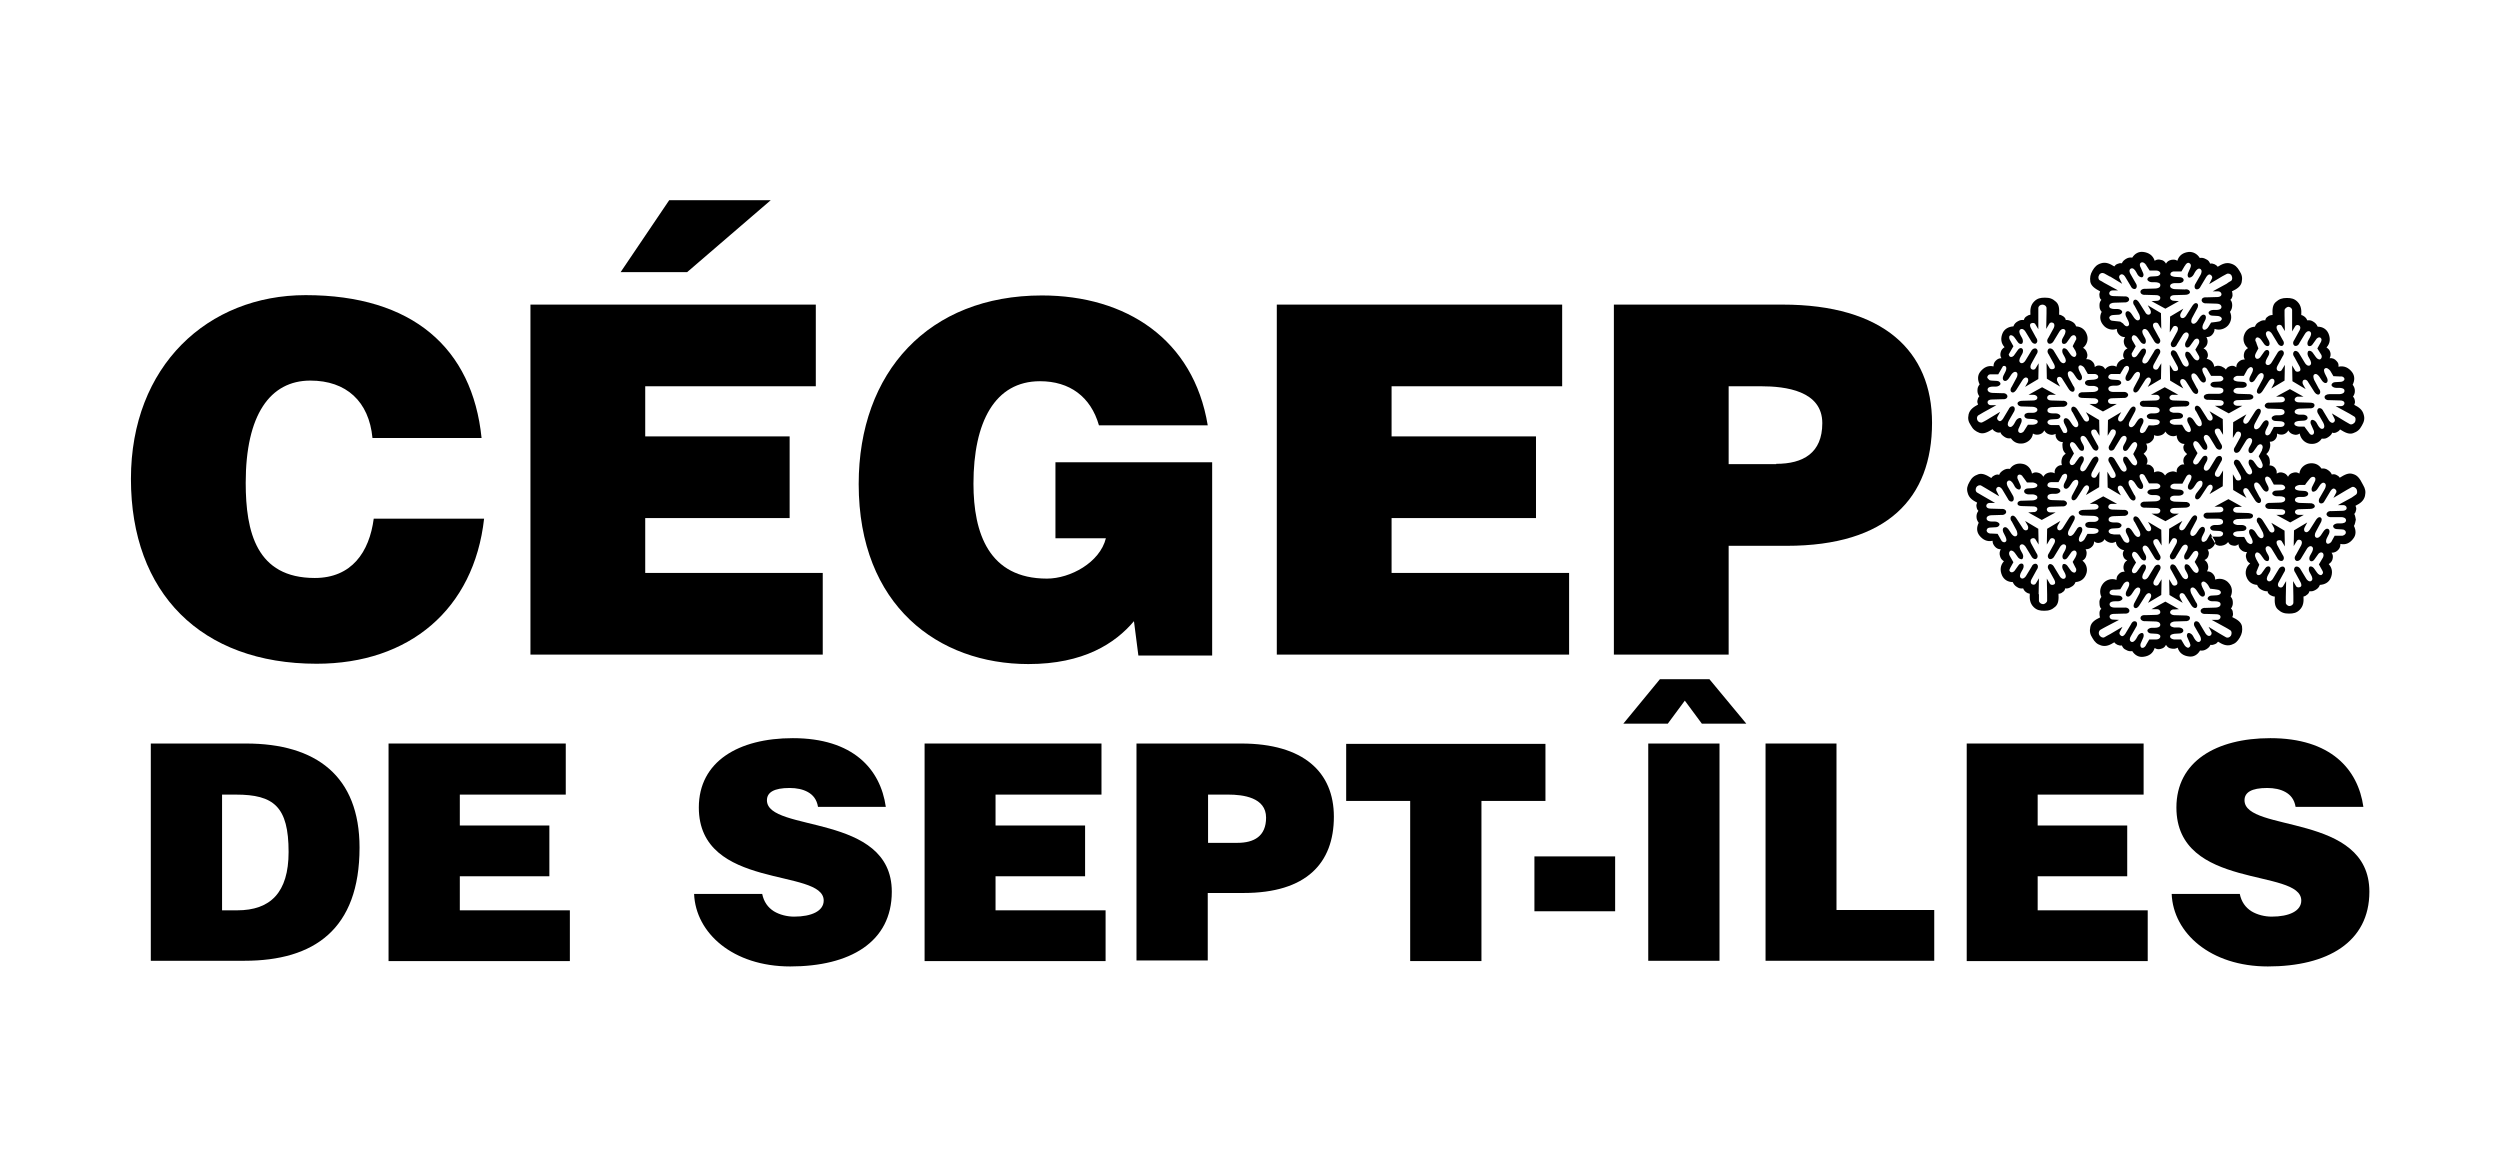 <?xml version="1.0" encoding="UTF-8"?>
<svg width="1024px" height="478px" xmlns="http://www.w3.org/2000/svg" xmlns:xlink="http://www.w3.org/1999/xlink" version="1.1" id="Layer_1" x="0px" y="0px" viewBox="0 0 792 370.1" style="enable-background:new 0 0 792 370.1;" xml:space="preserve">
<style type="text/css">
	.st0{fill-rule:evenodd;clip-rule:evenodd;}
</style>
<g>
	<g>
		<path d="M117.7,138.9c-1.1-11.6-8.3-18.2-19.7-18.2c-12.8,0-20.5,10.9-20.5,32.4c0,15.6,3.4,30.2,21.9,30.2    c11.7,0,17.3-8.2,18.7-18.8h35c-3.2,28.7-23.7,46-53.1,46c-36.7,0-58.9-22.5-58.9-58.6c0-35.9,24.4-58.3,55.4-58.3    c33.9,0,52.9,16.8,55.8,45.3H117.7z"></path>
		<path d="M167.8,207.6v-111h90.5v25.9h-54.1v15.9H250v25.9h-45.8v17.4h56.3v25.9H167.8z M211.8,63.5H244l-26.5,22.8h-21.1    L211.8,63.5z"></path>
		<path d="M384,207.9h-23.4l-1.4-10.9c-6,7.1-16,13.6-33.5,13.6c-28.4,0-53.8-18.4-53.8-57.1c0-35.5,22.2-59.8,58.1-59.8    c26.7,0,48.1,13.9,52.6,41.2h-34.5c-2.6-9.1-9.3-14-18.7-14c-14.3,0-21.1,12.9-21.1,32.5c0,15.7,4.9,30.1,23.3,30.1    c7.4,0,16.8-5.1,18.7-12.8h-16v-24.1H384V207.9z"></path>
		<path d="M404.5,207.6v-111h90.5v25.9h-54.1v15.9h45.8v25.9h-45.8v17.4h56.3v25.9H404.5z"></path>
		<path d="M511.4,207.6v-111h53.5c31.9,0,47.4,14.7,47.4,37.5c0,23.9-14.2,39-46.1,39h-18.4v34.5H511.4z M562.9,147.1    c8.5,0,14.6-3.4,14.6-12.9c0-10.3-11.7-11.7-19.4-11.7h-10.3v24.7H562.9z"></path>
	</g>
	<g>
		<path class="st0" d="M746.4,163.8C746.4,163.5,746.4,163.6,746.4,163.8C746.4,164,746.4,164,746.4,163.8z"></path>
		<path class="st0" d="M745.7,150.3c-1.3-0.4-2.5,0.2-4.1,1.2c-0.3-0.5-0.7-0.7-1.1-0.9c-0.4-0.2-1-0.3-1.4-0.1    c-0.2-0.5-0.6-1-1.2-1.4c-0.7-0.5-1.3-0.6-2.1-0.5c-0.9-1.4-2.4-1.9-4-1.6c-1.4,0.3-2.8,1.4-3,3.2c-0.6-0.4-1.2-0.5-1.9-0.3    c-0.8,0.2-1.3,0.5-1.7,1.3c-0.4-0.7-0.9-1.1-1.7-1.3c-0.7-0.2-1.2-0.1-1.9,0.3c0.1-0.8-0.1-1.3-0.6-1.9c-0.5-0.5-1-0.7-1.7-0.7    c0.2-0.6,0.2-1,0.1-1.7c-0.1-0.9-0.5-1.4-1.1-1.9c0.7-0.6,1-1.2,1.2-2.2c0.1-0.6,0.1-1-0.1-1.7c0.7,0,1.2-0.2,1.7-0.7    c0.5-0.6,0.7-1.1,0.6-1.9c0.6,0.3,1.2,0.4,1.9,0.3c0.8-0.2,1.3-0.6,1.7-1.3c0.4,0.7,0.9,1.1,1.7,1.3c0.7,0.2,1.3,0.1,1.9-0.3    c0.3,1.7,1.6,2.9,3,3.2c1.6,0.3,3.1-0.2,4-1.6c0.9,0.1,1.4,0,2.1-0.5c0.6-0.4,1.1-0.9,1.2-1.4c0.4,0.2,1,0.1,1.4-0.1    c0.4-0.2,0.8-0.4,1.1-0.9c1.6,1,2.8,1.6,4.1,1.2c1.4-0.5,2.1-1.1,2.8-2.4c0.7-1.2,1-2.2,0.6-3.5c-0.4-1.6-1.6-2.4-3-3.1    c0.2-0.5,0.3-0.8,0.2-1.3c-0.1-0.6-0.2-0.9-0.6-1.3c0.4-0.6,0.6-1.1,0.6-1.8c0-0.8-0.2-1.3-0.7-2c0.7-1.4,0.7-2.8-0.2-4    c-1.1-1.4-2.5-2.1-4.3-1.7c0.1-0.8-0.1-1.3-0.6-1.8c-0.6-0.7-1.3-1-2.2-0.9c0.3-0.6,0.4-1.2,0.2-1.9c-0.2-0.7-0.6-1.1-1.2-1.5    c1.2-1.3,1.3-2.9,0.6-4.5c-0.6-1.3-1.8-2.1-3.4-2.1c-0.3-0.7-0.7-1.2-1.4-1.6c-0.6-0.4-1.1-0.5-1.9-0.4c-0.2-0.5-0.4-0.8-0.9-1.2    c-0.4-0.3-0.6-0.4-1-0.5c0.1-1.5,0-3-1.2-4.2c-1-1-2-1.2-3.4-1.2c-1.4,0-2.4,0.3-3.5,1.3c-1,0.9-1.1,2.3-1,4.1    c-0.6,0-1.2,0.2-1.5,0.5c-0.4,0.2-0.8,0.7-0.8,1.2c-0.5-0.1-1.2,0-1.8,0.4c-0.8,0.4-1.2,0.8-1.5,1.6c-1.7,0.1-2.9,1.1-3.4,2.6    c-0.5,1.3-0.2,3.1,1.2,4.2c-0.6,0.4-1,0.8-1.2,1.5c-0.2,0.8-0.2,1.4,0.2,2.1c-0.8,0-1.4,0.2-2,0.8c-0.5,0.5-0.7,1-0.7,1.7    c-0.6-0.5-1.2-0.6-1.9-0.4c-0.7,0.2-1.1,0.5-1.4,1.1c-0.4-0.5-0.8-0.7-1.4-1c-0.9-0.3-1.5-0.3-2.3,0.1c-0.1-0.7-0.3-1.2-0.9-1.8    c-0.5-0.4-0.9-0.6-1.5-0.7c0.4-0.6,0.5-1.1,0.3-1.8c-0.2-0.7-0.6-1.2-1.3-1.5c0.6-0.4,1-0.8,1.2-1.5c0.2-0.8,0.1-1.4-0.3-2.1    c0.8,0,1.4-0.2,1.9-0.8c0.5-0.6,0.7-1.1,0.7-1.8c1.6,0.6,3.3,0,4.3-1.1c1-1.2,1.3-2.8,0.6-4.3c0.5-0.7,0.7-1.3,0.7-2.1    c0-0.7-0.2-1.4-0.6-1.7c0.4-0.3,0.6-0.8,0.7-1.3c0-0.4,0-0.9-0.2-1.4c1.7-0.8,2.8-1.6,3.1-2.9c0.3-1.4,0.1-2.4-0.7-3.6    c-0.7-1.2-1.4-1.9-2.7-2.3c-1.6-0.5-2.9,0.2-4.2,1c-0.3-0.4-0.6-0.6-1-0.8c-0.5-0.2-0.9-0.3-1.4-0.2c-0.3-0.7-0.6-1.1-1.3-1.4    c-0.7-0.4-1.2-0.5-2-0.4c-0.8-1.3-2.1-2-3.5-1.9c-1.8,0.2-3.1,1.1-3.6,2.8c-0.6-0.4-1.1-0.4-1.9-0.3c-0.8,0.2-1.3,0.5-1.7,1.2    c-0.4-0.7-0.9-1.1-1.7-1.2c-0.7-0.2-1.3-0.1-1.9,0.3c-0.5-1.7-1.9-2.6-3.6-2.8c-1.4-0.2-2.7,0.5-3.5,1.8c-0.8-0.1-1.3,0-2,0.4    c-0.6,0.4-1,0.7-1.3,1.4c-0.6-0.1-0.9,0-1.4,0.2c-0.5,0.2-0.7,0.4-1,0.8c-1.3-0.8-2.6-1.5-4.2-1c-1.3,0.4-2,1.1-2.7,2.3    c-0.7,1.2-0.9,2.2-0.7,3.6c0.3,1.3,1.4,2.1,3.1,3c-0.2,0.5-0.3,1-0.2,1.4c0,0.5,0.2,1,0.6,1.3c-0.4,0.4-0.6,1-0.6,1.7    c0,0.9,0.1,1.4,0.7,2.1c-0.8,1.5-0.5,3.1,0.6,4.3c0.9,1.1,2.6,1.7,4.2,1.1c0,0.8,0.2,1.2,0.7,1.8c0.6,0.6,1.1,0.8,1.9,0.8    c-0.4,0.7-0.5,1.3-0.3,2.1c0.2,0.7,0.5,1.1,1.1,1.5c-0.7,0.3-1.1,0.7-1.3,1.5c-0.2,0.7-0.1,1.2,0.3,1.8c-0.7,0.1-1,0.3-1.5,0.7    c-0.6,0.5-0.9,1.1-1,1.8c-0.8-0.4-1.4-0.4-2.2-0.2c-0.6,0.2-1,0.5-1.4,1c-0.3-0.6-0.7-1-1.4-1.1c-0.7-0.2-1.3-0.1-1.9,0.4    c0-0.7-0.2-1.2-0.7-1.7c-0.6-0.6-1.1-0.8-2-0.8c0.4-0.7,0.5-1.3,0.2-2.1c-0.2-0.7-0.6-1.1-1.2-1.5c1.4-1.1,1.7-2.9,1.2-4.2    c-0.5-1.5-1.7-2.5-3.4-2.6c-0.3-0.8-0.7-1.2-1.5-1.6c-0.6-0.3-1.3-0.5-1.8-0.4c0-0.5-0.4-0.9-0.8-1.2c-0.4-0.2-0.8-0.5-1.3-0.5    c0.1-1.9,0-3.2-1-4.1c-1.1-1-2-1.3-3.5-1.3c-1.4,0-2.4,0.2-3.4,1.2c-1.2,1.2-1.3,2.6-1.2,4.2c-0.5,0.1-0.8,0.2-1.2,0.5    c-0.5,0.3-0.7,0.6-0.9,1.2c-0.7-0.1-1.2,0-1.9,0.4c-0.7,0.4-1.1,0.8-1.4,1.6c-1.5,0.1-2.8,0.8-3.4,2.1c-0.7,1.6-0.6,3.2,0.6,4.5    c-0.6,0.4-1,0.8-1.2,1.5c-0.2,0.8-0.2,1.3,0.2,2c-0.8,0-1.3,0.3-1.8,0.8c-0.5,0.5-0.7,1-0.7,1.8c-1.7-0.4-3.1,0.3-4.2,1.7    c-0.9,1.1-0.9,2.6-0.2,4c-0.5,0.6-0.7,1.1-0.7,2c0,0.7,0.2,1.2,0.6,1.8c-0.4,0.4-0.5,0.8-0.6,1.3c-0.1,0.5,0,0.8,0.2,1.3    c-1.3,0.7-2.6,1.5-3,3.1c-0.3,1.4-0.1,2.3,0.7,3.5c0.7,1.3,1.5,1.9,2.8,2.4c1.3,0.4,2.5-0.2,4.1-1.2c0.3,0.5,0.7,0.7,1.1,0.9    c0.4,0.2,1,0.3,1.4,0.1c0.1,0.5,0.6,1,1.2,1.4c0.7,0.5,1.3,0.6,2.1,0.5l0.1,0.1c0.9,1.3,2.4,1.8,3.9,1.5c1.4-0.3,2.8-1.4,3-3.1    c0.7,0.4,1.2,0.4,1.9,0.3c0.8-0.2,1.3-0.5,1.7-1.3c0.4,0.7,0.9,1.1,1.7,1.3c0.7,0.2,1.2,0.1,1.9-0.2c-0.1,0.8,0.1,1.3,0.6,1.9    c0.5,0.5,1,0.7,1.7,0.7c-0.2,0.6-0.2,1-0.1,1.7c0.1,0.9,0.4,1.4,1,2l0,0c-0.8,0.5-1.1,1-1.3,1.9c-0.1,0.6-0.1,1.1,0.1,1.7    c-0.7,0-1.2,0.2-1.7,0.7c-0.5,0.5-0.7,1.1-0.6,1.9c-0.6-0.3-1.1-0.4-1.9-0.2c-0.8,0.2-1.3,0.6-1.7,1.3c-0.4-0.7-0.9-1.1-1.7-1.3    c-0.7-0.2-1.3-0.1-1.9,0.3c-0.3-1.7-1.6-2.9-3-3.1c-1.5-0.3-3.1,0.2-4,1.6c-0.9-0.1-1.4,0-2.2,0.5c-0.6,0.4-1.1,0.9-1.2,1.4    c-0.4-0.2-1-0.1-1.4,0.1c-0.4,0.2-0.8,0.4-1.1,0.9c-1.6-1-2.8-1.6-4.1-1.2c-1.4,0.5-2.1,1.1-2.8,2.4c-0.7,1.2-1,2.2-0.6,3.5    c0.4,1.6,1.6,2.4,3,3.1c-0.2,0.5-0.3,0.8-0.2,1.3c0.1,0.6,0.2,0.9,0.6,1.3c-0.4,0.6-0.6,1.1-0.6,1.8c0,0.8,0.2,1.3,0.7,2    c-0.7,1.4-0.7,2.8,0.2,4c1.1,1.4,2.5,2.1,4.2,1.7c0,0.7,0.2,1.2,0.7,1.8c0.5,0.6,1.1,0.9,1.9,0.9l0,0c-0.4,0.8-0.5,1.4-0.2,2.3    c0.2,0.7,0.6,1.1,1.2,1.5c-1.2,1.3-1.3,2.9-0.6,4.5c0.6,1.3,1.8,2.1,3.4,2.1c0.3,0.7,0.7,1.2,1.4,1.6c0.6,0.4,1.1,0.5,1.9,0.4    c0.2,0.5,0.4,0.8,0.9,1.2c0.4,0.3,0.7,0.4,1.2,0.5c-0.1,1.5,0,3,1.2,4.2c1,1,2,1.2,3.4,1.2c1.4,0,2.4-0.3,3.5-1.3    c1-0.9,1.1-2.3,1-4.1c0.5,0,1-0.2,1.3-0.5c0.4-0.2,0.8-0.7,0.8-1.2c0.5,0.1,1.2,0,1.8-0.4c0.8-0.4,1.2-0.8,1.5-1.6    c1.7-0.1,2.9-1.1,3.4-2.6c0.5-1.3,0.2-3.1-1.2-4.2c0.7-0.4,1-0.8,1.2-1.5c0.2-0.8,0.2-1.4-0.2-2.1c0.8,0,1.4-0.2,2-0.8    c0.5-0.5,0.7-1,0.7-1.7c0.6,0.5,1.2,0.6,1.9,0.4c0.7-0.2,1.1-0.5,1.4-1.1c0.4,0.5,0.7,0.7,1.4,1c0.8,0.3,1.4,0.2,2.2-0.2l0,0    c0.1,0.9,0.4,1.4,1.1,2c0.5,0.4,0.9,0.6,1.5,0.7c-0.4,0.6-0.5,1.1-0.3,1.8c0.2,0.7,0.6,1.2,1.3,1.4c-0.6,0.4-0.9,0.8-1.1,1.5    c-0.2,0.8-0.1,1.4,0.3,2.1c-0.8,0-1.4,0.2-1.9,0.8c-0.5,0.5-0.7,1-0.7,1.8c-1.6-0.6-3.3,0-4.2,1.1c-1,1.2-1.3,2.8-0.6,4.3    c-0.5,0.7-0.7,1.2-0.6,2.1c0,0.7,0.2,1.4,0.6,1.7c-0.4,0.2-0.6,0.8-0.6,1.3c0,0.4,0,0.9,0.2,1.4c-1.7,0.8-2.8,1.6-3.1,3    c-0.3,1.4-0.1,2.4,0.7,3.6c0.7,1.2,1.4,1.9,2.7,2.3c1.6,0.5,2.9-0.2,4.2-1c0.3,0.4,0.6,0.6,1,0.8c0.5,0.2,0.9,0.3,1.4,0.2    c0.3,0.7,0.6,1.1,1.3,1.4c0.7,0.4,1.2,0.5,2,0.4c0.8,1.3,2.1,2,3.5,1.8c1.8-0.2,3.1-1.1,3.6-2.8c0.6,0.4,1.2,0.5,1.9,0.3    c0.8-0.2,1.3-0.5,1.7-1.3v0c0.4,0.7,0.9,1.1,1.8,1.2c0.7,0.1,1.2,0.1,1.9-0.3c0.5,1.7,1.8,2.6,3.6,2.8c1.4,0.2,2.7-0.5,3.5-1.9    c0.8,0.1,1.3,0,2-0.4c0.6-0.4,1-0.7,1.3-1.4c0.6,0.1,0.9,0,1.4-0.2c0.5-0.2,0.7-0.4,1-0.8c1.3,0.8,2.6,1.5,4.2,1    c1.3-0.4,2-1.1,2.7-2.3c0.7-1.2,0.9-2.2,0.7-3.6c-0.3-1.3-1.4-2.1-3.1-2.9c0.3-0.5,0.3-1,0.2-1.4c0-0.5-0.2-1-0.6-1.3    c0.3-0.4,0.6-1,0.6-1.7c0-0.9-0.1-1.4-0.7-2.1c0.7-1.5,0.5-3.1-0.6-4.3c-0.9-1.1-2.6-1.7-4.3-1.1c0-0.8-0.2-1.2-0.7-1.8    c-0.6-0.6-1.1-0.8-1.9-0.8c0.4-0.7,0.5-1.3,0.3-2.1c-0.2-0.7-0.5-1.1-1.1-1.5c0.7-0.3,1.1-0.7,1.3-1.5c0.2-0.7,0.1-1.2-0.3-1.8    c0.7-0.1,1-0.3,1.5-0.7c0.6-0.5,0.9-1.1,0.9-1.9l-1.5-2.5l-1.2,2.1c-0.4,0.4-0.9,0.7-1.3,0.5c-0.5-0.3-0.4-1.1-0.1-1.7l0.7-1.4    c0.2-0.5,0.3-1.2-0.2-1.5c-0.6-0.4-1.3,0.3-1.6,0.8l-0.8,1.2c-0.3,0.4-0.9,1-1.5,0.7c-0.6-0.3-0.4-1.3-0.1-1.8l1.5-2.8    c0.4-0.6,0.6-1.5,0-1.8c-0.6-0.3-1.2,0.4-1.5,0.9l-1.9,3c-0.3,0.5-0.9,1-1.5,0.7c-0.5-0.2-0.5-1-0.2-1.5l0.8-1.4l-4.2,2.5l-0.1,5    l0.9-1.5c0.2-0.5,0.8-0.7,1.3-0.4c0.5,0.3,0.5,0.9,0.2,1.6l-1.7,3.1c-0.6,0.8-0.4,1.5,0,1.8c0.5,0.3,1.3,0,1.6-0.8l1.7-2.8    c0.3-0.6,1-1.2,1.6-0.9c0.7,0.4,0.4,1.3,0,2l-0.5,0.9c-0.3,0.5-0.4,1.4,0.1,1.7c0.4,0.2,1,0,1.3-0.5l1-1.4c0.3-0.6,1-1,1.5-0.7    c0.4,0.3,0.5,0.9,0.2,1.5l-0.1,0.3l-0.9,1.6l1,1.7l0.1,0.2c0.3,0.6,0.2,1.2-0.2,1.5c-0.4,0.3-1.1-0.1-1.5-0.7l-1-1.4    c-0.3-0.4-0.9-0.7-1.3-0.5c-0.4,0.3-0.4,1.1-0.1,1.7l0.5,0.9c0.4,0.7,0.7,1.6,0,2c-0.6,0.3-1.3-0.3-1.6-0.9l-1.7-2.8    c-0.4-0.8-1.2-1.1-1.6-0.8c-0.4,0.3-0.6,1,0,1.8l1.7,3.1c0.3,0.6,0.4,1.3-0.2,1.6c-0.5,0.3-1.1,0.1-1.3-0.4l-0.9-1.5l0.1,5    l4.2,2.5l-0.8-1.5c-0.3-0.5-0.3-1.3,0.2-1.5c0.6-0.3,1.2,0.2,1.4,0.7l1.9,3c0.3,0.5,0.9,1.1,1.5,0.9c0.6-0.3,0.5-1.3,0-1.8    l-1.5-2.8c-0.2-0.5-0.5-1.5,0.1-1.8c0.6-0.3,1.1,0.2,1.5,0.7l0.8,1.2c0.3,0.5,1,1.2,1.6,0.8c0.5-0.3,0.4-1,0.2-1.5l-0.7-1.4    c-0.3-0.7-0.5-1.4,0.1-1.7c0.5-0.3,1.3,0.4,1.6,0.9l0-0.1l0.8,1.4c0,0,1.6,0.2,2.5,0.3l-1-0.1l0.7,0.1c0.6,0,1.2,0.4,1.2,0.9    c0,0.5-0.6,0.9-1.4,0.9l-1.7,0.1c-0.5,0-1.1,0.5-1.1,0.9c0,0.5,0.8,0.9,1.4,0.9l1,0c0.8,0,1.8,0.2,1.7,1c0,0.7-0.9,1-1.6,1    l-3.2,0.1c-0.9-0.1-1.6,0.5-1.5,1c0,0.5,0.6,1,1.5,0.9l3.5,0.1c0.7,0,1.3,0.3,1.3,0.9c0,0.5-0.5,0.9-1,0.9l-1.8,0l4.4,2.4l0,0    c0.4,0.2,1.2,0.7,1.5,0.9c0.5,0.3,0.5,1.1,0.2,1.7c-0.4,0.6-1.1,0.8-1.6,0.5c0,0-1.6-0.9-1.9-1.1l-3.6-2.2l0.8,1.5    c0.3,0.4,0.2,1.1-0.3,1.3c-0.5,0.3-1-0.1-1.4-0.6l-1.8-3c-0.4-0.9-1.1-1.1-1.5-0.9c-0.5,0.3-0.6,1.1-0.1,1.8l1.6,2.8    c0.3,0.6,0.5,1.4-0.1,1.8c-0.6,0.4-1.3-0.3-1.7-1l-0.5-0.9c-0.3-0.5-1-1-1.5-0.8c-0.4,0.2-0.5,0.9-0.2,1.4l0.7,1.6    c0.2,0.4,0.3,0.8,0.2,1.1c-0.1,0.2-0.3,0.4-0.5,0.5c-0.5,0.2-1.2-0.5-1.4-0.9l-1-1.7l-2.3,0c-0.6-0.1-1.2-0.4-1.2-0.9    c0-0.6,0.7-0.8,1.4-0.9l1.6-0.1c0.5,0,1.2-0.3,1.2-0.9c0-0.7-0.9-1-1.4-1l-1.5,0c-0.5-0.1-1.3-0.3-1.3-0.9c0-0.7,1-1,1.5-1    l3.2-0.1c0.7,0.1,1.6-0.2,1.6-1c0-0.7-0.9-0.8-1.5-0.8l-3.5-0.1c-0.5,0-1.3-0.3-1.3-0.9c0-0.5,0.6-1,1.2-0.9l1.6-0.1l-4.3-2.4    l-4.4,2.4l1.8,0c0.5,0,1,0.4,1,0.9c0,0.6-0.6,0.9-1.3,0.9l-3.5,0.1c-1-0.1-1.5,0.4-1.5,0.9c0,0.6,0.7,1.1,1.5,1l3.2,0.1    c0.7,0,1.5,0.2,1.6,1c0,0.8-0.9,1-1.7,1l-1,0c-0.6,0-1.4,0.4-1.4,0.9c0,0.4,0.5,0.9,1.1,0.9l1.7,0.1c0.7,0,1.4,0.4,1.3,0.9    c0,0.5-0.6,0.9-1.2,0.9l-0.5,0l-1.8,0l-1,1.7c-0.1,0.3-0.4,0.7-0.8,0.9c-0.2,0.1-0.5,0.1-0.7,0c0,0,0,0,0,0c0,0-0.1,0-0.1-0.1    c0,0,0,0,0,0c-0.3-0.3-0.3-1,0-1.5l0.7-1.6c0.2-0.5,0.2-1.2-0.2-1.4c-0.5-0.2-1.2,0.3-1.5,0.8l-0.5,0.9c-0.4,0.7-1.1,1.4-1.7,1    c-0.6-0.4-0.4-1.2,0-1.8l1.6-2.8c0.5-0.7,0.4-1.6-0.1-1.8c-0.5-0.2-1.1,0-1.5,0.9l-1.8,3c-0.4,0.6-0.9,1-1.4,0.6    c-0.5-0.3-0.6-0.9-0.3-1.3l0.8-1.5l-3.9,2.3l0,0c0,0-1.7,0.9-1.8,1c-0.5,0.3-1.2,0-1.6-0.6c-0.4-0.6-0.2-1.4,0.2-1.7    c0.4-0.2,1.7-1,1.8-1c0,0,0,0,0,0l4.2-2.2l-2-0.1c-0.5,0-1-0.4-1-0.9c0-0.6,0.6-0.9,1.3-0.9l3.5-0.1c1,0.1,1.5-0.4,1.5-0.9    c0-0.6-0.7-1.1-1.5-1l-3.2,0c-0.7,0-1.5-0.2-1.6-1c0-0.8,0.9-1,1.7-1l1,0c0.6,0,1.4-0.4,1.4-0.9c0-0.4-0.5-0.9-1.1-0.9l-1.7-0.1    c-0.7,0-1.4-0.4-1.3-0.9c0-0.5,0.5-0.9,1.2-0.9l0.7,0l-1.1,0.1c1-0.1,2.6-0.2,2.6-0.2l1.1-1.8c0.4-0.5,1-0.8,1.4-0.6    c0.5,0.3,0.4,1.1,0.1,1.7l-0.7,1.4c-0.2,0.5-0.3,1.2,0.2,1.5c0.6,0.4,1.3-0.3,1.6-0.8l0.8-1.2c0.3-0.4,0.9-1,1.5-0.7    c0.6,0.3,0.3,1.3,0.1,1.8l-1.5,2.8c-0.4,0.6-0.6,1.5,0,1.8c0.6,0.3,1.2-0.4,1.5-0.9l1.9-3c0.3-0.5,0.9-1,1.4-0.7    c0.5,0.2,0.5,1,0.2,1.5l-0.8,1.5l4.2-2.5l0.1-5l-0.9,1.5c-0.2,0.5-0.8,0.7-1.3,0.4c-0.5-0.3-0.5-0.9-0.2-1.5l1.7-3.1    c0.6-0.8,0.4-1.5,0-1.8c-0.5-0.3-1.3,0-1.7,0.8l-1.7,2.8c-0.3,0.6-1,1.2-1.6,0.9c-0.7-0.3-0.4-1.3,0-2l0.5-0.9    c0.3-0.5,0.4-1.4-0.1-1.7c-0.4-0.3-1,0-1.3,0.5l-1,1.4c-0.3,0.6-1,1-1.5,0.7c-0.4-0.3-0.4-0.9-0.1-1.4l0.3-0.6l0.8-1.3l-1-1.6    l-0.1-0.2c-0.3-0.6-0.2-1.2,0.2-1.5c0.4-0.3,1.1,0.1,1.5,0.7l1,1.4c0.3,0.4,0.9,0.7,1.3,0.5c0.4-0.3,0.4-1.2,0.1-1.7l-0.5-0.9    c-0.4-0.7-0.7-1.6,0-2c0.6-0.3,1.3,0.3,1.6,0.9l1.7,2.8c0.4,0.8,1.2,1.1,1.6,0.8c0.4-0.3,0.6-1,0-1.8l-1.7-3.1    c-0.3-0.6-0.4-1.3,0.2-1.6c0.5-0.3,1.1-0.1,1.3,0.4l0.9,1.5l-0.1-5l-4.2-2.5l0.8,1.4c0.3,0.5,0.3,1.3-0.2,1.5    c-0.6,0.3-1.2-0.2-1.4-0.7l-1.9-3c-0.3-0.5-0.9-1.1-1.5-0.9c-0.7,0.3-0.5,1.3,0,1.8l1.5,2.8c0.2,0.5,0.5,1.5-0.1,1.8    c-0.6,0.3-1.1-0.2-1.5-0.7l-0.8-1.2c-0.3-0.5-1-1.2-1.6-0.8c-0.5,0.3-0.4,1-0.2,1.5l0.7,1.4c0.3,0.7,0.5,1.4-0.1,1.7    c-0.5,0.2-1.2-0.2-1.5-0.7l-1.1-1.9l0,0h-0.1l0,0l0,0H670l-0.5-0.1c-0.6,0-1.2-0.4-1.2-0.9c0-0.5,0.6-0.9,1.3-0.9l1.7-0.1    c0.5,0,1.1-0.4,1.1-0.9c0-0.5-0.8-0.9-1.4-0.9l-1,0c-0.8,0-1.8-0.2-1.7-1c0-0.7,0.9-1,1.5-1l3.2-0.1c0.9,0.1,1.6-0.5,1.5-1    c0-0.5-0.6-1-1.5-0.9l-3.5-0.1c-0.7,0-1.3-0.3-1.3-0.9c0-0.5,0.5-0.9,1-0.9l1.8,0l-4.4-2.4l-4.3,2.4l1.6,0c0.6,0,1.2,0.4,1.2,0.9    c0,0.7-0.8,0.9-1.3,0.9l-3.5,0.1c-0.5,0-1.4,0.2-1.5,0.8c0,0.7,0.9,1.1,1.6,1l3.2,0.1c0.5,0,1.6,0.3,1.5,1c0,0.6-0.8,0.9-1.3,0.9    l-1.5,0c-0.6,0-1.5,0.3-1.4,1c0,0.6,0.7,0.9,1.2,0.9l1.6,0.1c0.7,0.1,1.5,0.3,1.4,0.9c0,0.6-1,0.9-1.6,0.9l2.2,0l-4.1,0l-1,1.8    c-0.4,0.5-1,0.9-1.4,0.7c-0.5-0.3-0.4-1-0.1-1.7l0.7-1.4c0.2-0.5,0.3-1.2-0.2-1.5c-0.6-0.4-1.3,0.3-1.5,0.8l-0.8,1.2    c-0.3,0.4-0.9,1-1.5,0.7c-0.6-0.3-0.4-1.3-0.1-1.8l1.5-2.8c0.4-0.6,0.6-1.5,0-1.8c-0.6-0.3-1.2,0.4-1.5,0.9l-1.9,3    c-0.3,0.5-0.9,1-1.4,0.7c-0.5-0.2-0.5-1-0.2-1.5l0.8-1.4l-4.2,2.5l-0.1,5l0.9-1.5c0.2-0.5,0.8-0.7,1.3-0.4    c0.5,0.3,0.5,0.9,0.2,1.5l-1.7,3.1c-0.6,0.8-0.4,1.5,0,1.8c0.5,0.3,1.3,0,1.7-0.8l1.7-2.8c0.3-0.6,1-1.2,1.6-0.9    c0.7,0.3,0.4,1.3,0,2l-0.5,0.9c-0.3,0.5-0.4,1.4,0.1,1.7c0.4,0.3,1,0,1.3-0.5l1-1.4c0.3-0.6,1-1,1.5-0.7c0.4,0.3,0.5,0.9,0.2,1.5    l-0.2,0.5l-0.9,1.5c0,0,0.6,1.3,1.1,2.2c0.1,0.4,0,0.9-0.3,1.1c-0.4,0.3-1.1-0.1-1.5-0.7l-1-1.4c-0.3-0.4-0.9-0.7-1.3-0.5    c-0.4,0.3-0.4,1.1-0.1,1.7l0.5,0.9c0.4,0.7,0.7,1.6,0,2c-0.6,0.3-1.3-0.3-1.6-0.9l-1.7-2.8c-0.4-0.8-1.2-1.1-1.6-0.8    c-0.4,0.3-0.6,1,0,1.8l1.7,3.1c0.3,0.6,0.4,1.3-0.2,1.5c-0.5,0.2-1.1,0.1-1.3-0.4l-0.9-1.5l0.1,5h0c0,0.2,0,1.6,0,2    c0,0.5-0.7,1.1-1.3,1.1c-0.6,0-1.3-0.5-1.3-1.1c0,0,0-2,0-2l-0.1-0.1l0.1-5l-0.9,1.5c-0.2,0.5-0.8,0.7-1.3,0.4    c-0.5-0.3-0.5-0.9-0.2-1.5l1.7-3.1c0.6-0.8,0.4-1.5,0-1.8c-0.5-0.3-1.3,0-1.6,0.8l-1.7,2.8c-0.3,0.6-1,1.2-1.6,0.9    c-0.7-0.4-0.4-1.3,0-2l0.5-0.9c0.3-0.5,0.4-1.4-0.1-1.7c-0.4-0.2-1,0-1.3,0.5l-1,1.4c-0.3,0.6-1,1-1.5,0.7    c-0.2-0.1-0.3-0.3-0.4-0.6c0.1-0.3,0.2-0.5,0.3-0.7l1-1.8l-1.2-2.1c-0.3-0.6-0.2-1.2,0.2-1.5c0.4-0.3,1.1,0.1,1.5,0.7l1,1.4    c0.3,0.4,1,0.7,1.3,0.5c0.4-0.3,0.4-1.2,0.1-1.7l-0.5-0.9c-0.4-0.7-0.7-1.6,0-2c0.6-0.3,1.3,0.3,1.6,0.9l1.7,2.8    c0.4,0.8,1.2,1.1,1.6,0.8c0.4-0.3,0.6-1,0-1.8l-1.7-3.1c-0.3-0.6-0.4-1.3,0.2-1.5c0.5-0.3,1.1-0.1,1.3,0.4l0.9,1.5l-0.1-5    l-4.2-2.5l0.8,1.4c0.3,0.5,0.3,1.3-0.2,1.5c-0.6,0.3-1.2-0.2-1.4-0.7l-1.9-2.9c-0.3-0.5-0.9-1.2-1.5-0.9c-0.6,0.3-0.5,1.3,0,1.8    l1.5,2.8c0.2,0.5,0.5,1.5-0.1,1.8c-0.6,0.3-1.1-0.2-1.5-0.7l-0.8-1.2c-0.3-0.5-1-1.2-1.6-0.8c-0.5,0.3-0.4,1-0.2,1.5l0.7,1.4    c0.3,0.7,0.5,1.4-0.1,1.7c-0.3,0.2-0.8,0-1.1-0.3l-1.3-2.3l-2-0.1c-0.1,0-0.1,0-0.2,0l-0.1,0c-0.6,0-1.1-0.4-1.2-0.9    c0-0.2,0.1-0.4,0.2-0.6c0.2-0.3,0.7-0.4,1.1-0.4l1.7-0.1c0.5,0,1.1-0.4,1.1-0.9c0-0.5-0.8-0.9-1.4-0.9l-1,0c-0.8,0-1.7-0.2-1.7-1    c0-0.7,0.9-1,1.5-1l3.2-0.1c0.9,0.1,1.6-0.5,1.5-1c0-0.5-0.6-1-1.5-0.9l-3.5-0.1c-0.7,0-1.3-0.3-1.3-0.9c0-0.5,0.5-0.9,1-0.9    l1.8,0l-4-2.3l0,0c0,0-1.7-1-1.7-1c-0.5-0.3-0.6-1-0.3-1.6c0.3-0.6,1.1-0.9,1.6-0.6c0.4,0.2,1.7,1,1.7,1c0,0,0,0,0,0l4,2.4    l-0.8-1.6c-0.3-0.4-0.2-1.1,0.3-1.3c0.5-0.3,1,0.1,1.4,0.6l1.8,3c0.4,0.9,1.1,1.1,1.5,0.9c0.5-0.3,0.6-1.1,0.1-1.9l-1.6-2.8    c-0.3-0.6-0.5-1.4,0.1-1.8c0.6-0.4,1.3,0.3,1.7,1l0.5,0.9c0.3,0.5,1,1,1.5,0.8c0.4-0.2,0.5-0.9,0.2-1.4l-0.7-1.6    c-0.4-0.6-0.3-1.4,0.1-1.6c0.3-0.2,0.8-0.1,1.2,0.3c0.1,0.2,0.3,0.5,0.5,0.7l0.1,0.2l-0.1-0.2c0.5,0.7,1,1.4,1,1.4l1.9,0    c0.6,0.1,1.4,0.4,1.4,0.9c0,0.6-0.7,0.8-1.4,0.9l-1.6,0.1c-0.5,0-1.2,0.3-1.2,0.9c0,0.7,0.9,1,1.4,1l1.5,0    c0.5,0.1,1.3,0.3,1.3,0.9c0.1,0.7-1,1-1.5,1l-3.2,0.1c-0.7-0.1-1.6,0.2-1.6,0.9c0,0.7,0.9,0.8,1.5,0.8l3.5,0.1    c0.6,0,1.3,0.2,1.3,0.9c0,0.5-0.6,1-1.2,0.9l-1.7,0.1l4.3,2.4l4.4-2.4l-1.8,0c-0.5,0-1-0.4-1-0.9c0-0.6,0.6-0.9,1.3-0.9l3.5-0.1    c1,0.1,1.5-0.4,1.6-0.9c0-0.6-0.7-1.1-1.5-1l-3.2-0.1c-0.7,0-1.5-0.2-1.5-1c0-0.8,0.9-1,1.7-1l1,0c0.6,0,1.4-0.4,1.4-0.9    c0-0.4-0.5-0.9-1.1-0.9l-1.7-0.1c-0.7,0-1.4-0.4-1.3-0.9c0-0.5,0.5-0.9,1.2-0.9l2.3,0l1.2-2.2c0.4-0.3,0.8-0.6,1.2-0.4    c0.5,0.3,0.4,1,0.1,1.7l-0.7,1.4c-0.2,0.5-0.3,1.2,0.2,1.5c0.6,0.4,1.3-0.3,1.6-0.8l0.8-1.2c0.3-0.4,0.9-0.9,1.5-0.7    c0.6,0.3,0.4,1.3,0.1,1.8l-1.5,2.8c-0.4,0.6-0.6,1.5,0,1.8c0.6,0.3,1.2-0.4,1.5-0.9l1.9-3c0.3-0.5,0.9-1,1.4-0.7    c0.5,0.2,0.5,1,0.2,1.5l-0.8,1.5l4.2-2.5l0.1-5l-0.9,1.5c-0.2,0.5-0.8,0.7-1.3,0.4c-0.5-0.3-0.5-0.9-0.2-1.6l1.7-3.1    c0.6-0.8,0.4-1.5,0-1.8c-0.5-0.3-1.3,0.1-1.7,0.8l-1.7,2.8c-0.3,0.6-1,1.2-1.6,0.9c-0.7-0.4-0.4-1.3,0-2l0.5-0.9    c0.3-0.5,0.4-1.4-0.1-1.7c-0.4-0.3-1,0-1.3,0.5l-1,1.4c-0.3,0.6-1,1-1.5,0.7c-0.4-0.3-0.5-0.9-0.2-1.5l0.1-0.2l1.1-1.9h0l0,0l0,0    h0l-1.2-2.3c-0.2-0.5,0-1,0.3-1.2c0.4-0.3,1.1,0.1,1.5,0.7l1,1.4c0.3,0.5,0.9,0.7,1.3,0.5c0.4-0.3,0.4-1.1,0.1-1.7l-0.5-0.9    c-0.4-0.7-0.7-1.6,0-2c0.6-0.3,1.3,0.3,1.6,0.9l1.7,2.8c0.4,0.8,1.2,1.1,1.6,0.8c0.4-0.3,0.6-1,0-1.8l-1.7-3.1    c-0.3-0.6-0.4-1.3,0.2-1.6c0.5-0.2,1.1-0.1,1.3,0.4l0.9,1.5l-0.1-5l-4.2-2.5l0.8,1.4c0.3,0.5,0.3,1.3-0.2,1.5    c-0.6,0.3-1.2-0.2-1.4-0.7l-1.9-3c-0.3-0.5-0.9-1.1-1.5-0.9c-0.7,0.3-0.5,1.3,0,1.8l1.5,2.8c0.3,0.5,0.5,1.5-0.1,1.8    c-0.6,0.3-1.1-0.2-1.5-0.7l-0.8-1.2c-0.3-0.5-1-1.1-1.6-0.8c-0.5,0.3-0.4,1-0.2,1.5l0.7,1.4c0.3,0.7,0.5,1.4-0.1,1.7    c-0.3,0.1-0.6,0-0.9-0.1l-1.3-2.4l-2.3,0l-0.2,0c-0.6,0-1.2-0.4-1.2-0.9c0-0.5,0.6-0.9,1.3-0.9l1.7-0.1c0.5,0,1.1-0.4,1.1-0.9    c0-0.5-0.8-0.9-1.4-0.9l-1,0c-0.8,0-1.8-0.2-1.7-1c0-0.7,0.9-1,1.5-1l3.2-0.1c0.9,0.1,1.6-0.5,1.6-1c0-0.5-0.6-1-1.6-0.9l-3.5-0.1    c-0.7,0-1.3-0.3-1.3-0.9c0-0.5,0.5-0.9,1-0.9l1.8,0l-4.4-2.4l-4.3,2.4l1.6,0c0.6,0,1.2,0.4,1.2,0.9c0,0.7-0.8,0.9-1.3,0.9    l-3.5,0.1c-0.6,0-1.4,0.2-1.5,0.8c0,0.7,0.9,1.1,1.6,1l3.2,0.1c0.5,0,1.6,0.3,1.5,1c0,0.6-0.8,0.9-1.3,0.9l-1.4,0    c-0.6,0-1.5,0.3-1.4,1c0,0.6,0.7,0.9,1.2,0.9l1.6,0.1c0.7,0.1,1.5,0.3,1.4,0.9c0,0.6-1,0.9-1.6,0.9h0.6l-2.1,0    c0,0-0.7,1.1-1.2,1.9l0,0c-0.3,0.6-1.1,0.9-1.5,0.6c-0.5-0.2-0.5-1-0.1-1.6l0.7-1.6c0.2-0.5,0.2-1.2-0.2-1.4    c-0.5-0.2-1.2,0.3-1.5,0.8l-0.5,0.9c-0.4,0.7-1,1.4-1.7,1c-0.6-0.4-0.4-1.2-0.1-1.8l1.6-2.8c0.5-0.7,0.4-1.6-0.1-1.8    c-0.4-0.2-1.1,0-1.5,0.9l-1.8,3c-0.4,0.6-0.9,1-1.4,0.6c-0.5-0.3-0.6-0.9-0.3-1.3l0.8-1.5l-4.3,2.6l0,0c-0.4,0.2-1,0.6-1.3,0.7    c-0.5,0.3-1.3,0-1.6-0.6c-0.3-0.5-0.2-1.3,0.3-1.6c0,0,1.7-1,1.7-1l0,0l4-2.2l-1.8,0c-0.5,0-1-0.4-1-0.9c0-0.6,0.6-0.9,1.3-0.9    l3.5-0.1c1,0.1,1.5-0.4,1.5-0.9c0-0.6-0.7-1.1-1.5-1l-3.2-0.1c-0.7,0-1.5-0.3-1.6-1c0-0.8,0.9-1,1.7-1l1,0c0.6,0,1.4-0.4,1.4-0.9    c0-0.4-0.5-0.9-1.1-0.9l-1.7-0.1c-0.3,0-0.7-0.1-0.9-0.3l0-0.1c-0.2-0.1-0.4-0.3-0.5-0.6c0-0.3,0.2-0.6,0.4-0.8    c0.1-0.1,0.3-0.1,0.5-0.2l0.5,0c0,0,0.1,0,0.1,0l2,0l1.5-2.6c0.2-0.1,0.5-0.1,0.7,0c0.5,0.3,0.4,1.1,0.1,1.7l-0.7,1.4    c-0.2,0.5-0.3,1.2,0.2,1.5c0.6,0.4,1.3-0.3,1.6-0.8l0.8-1.2c0.3-0.4,0.9-1,1.5-0.7c0.6,0.3,0.4,1.3,0.1,1.8l-1.5,2.8    c-0.5,0.6-0.6,1.5,0,1.8c0.6,0.3,1.2-0.4,1.5-0.9l1.9-3c0.3-0.5,0.9-1,1.4-0.7c0.5,0.2,0.5,1,0.2,1.5l-0.8,1.4l4.2-2.5l0.1-5    l-0.9,1.5c-0.2,0.5-0.8,0.7-1.3,0.4c-0.5-0.3-0.5-0.9-0.2-1.6l1.7-3.1c0.6-0.8,0.4-1.5,0-1.8c-0.5-0.3-1.3,0-1.7,0.8l-1.7,2.8    c-0.3,0.6-1,1.2-1.6,0.9c-0.7-0.4-0.4-1.3,0-2l0.5-0.9c0.3-0.5,0.4-1.4-0.1-1.7c-0.4-0.3-1,0-1.3,0.5l-1,1.4c-0.3,0.6-1,1-1.5,0.7    c-0.2-0.1-0.3-0.4-0.4-0.7l1.5-2.6l-1-1.8c-0.3-0.4-0.5-1.1-0.2-1.5c0,0,0.1-0.1,0.1-0.1c0.4-0.3,1.1,0.1,1.5,0.7l1,1.4    c0.3,0.5,0.9,0.7,1.3,0.5c0.4-0.3,0.4-1.1,0.1-1.7l-0.5-0.9c-0.4-0.7-0.7-1.6,0-2c0.6-0.3,1.3,0.3,1.6,0.9l1.7,2.8    c0.4,0.8,1.2,1.1,1.6,0.8c0.4-0.3,0.6-1,0-1.8l-1.7-3.1c-0.3-0.6-0.4-1.3,0.2-1.5c0.5-0.2,1.1-0.1,1.3,0.4l0.9,1.5l0-4.7l0,0    c0,0,0-2,0-2c0-0.6,0.6-1.1,1.3-1.1c0.7,0,1.3,0.5,1.3,1.1c0,0.3,0,1.2,0,1.6l0,0l-0.1,5l0.9-1.5c0.2-0.5,0.8-0.7,1.3-0.4    c0.5,0.3,0.5,0.9,0.2,1.6l-1.7,3.1c-0.6,0.8-0.4,1.5,0,1.8c0.5,0.3,1.3,0,1.7-0.8l1.7-2.8c0.3-0.6,1-1.2,1.6-0.9    c0.7,0.3,0.4,1.3,0,2l-0.5,0.9c-0.3,0.5-0.4,1.4,0.1,1.7c0.4,0.2,1,0,1.3-0.5l1-1.4c0.3-0.6,1-1,1.5-0.7c0.4,0.3,0.5,0.8,0.4,1.2    l0.2-0.3c0,0,0,0,0,0c0,0-0.1,0.2-0.2,0.4c0,0,0-0.1,0-0.1l-0.3,0.6c-0.4,0.7-0.8,1.6-0.8,1.6l0.9,1.5l0.1,0.3    c0.3,0.6,0.2,1.2-0.2,1.5c-0.4,0.3-1.1-0.1-1.5-0.7l-1-1.4c-0.3-0.4-0.9-0.7-1.3-0.5c-0.4,0.3-0.4,1.1-0.1,1.7l0.5,0.9    c0.4,0.7,0.7,1.6,0,2c-0.6,0.3-1.3-0.3-1.6-0.9l-1.7-2.8c-0.4-0.8-1.2-1.1-1.7-0.8c-0.4,0.3-0.6,1,0,1.8l1.7,3.1    c0.3,0.6,0.4,1.3-0.2,1.5c-0.5,0.2-1.1,0.1-1.3-0.4l-0.9-1.5l0.1,5l4.2,2.5l-0.8-1.5c-0.3-0.5-0.3-1.3,0.2-1.5    c0.6-0.3,1.2,0.2,1.4,0.7l1.9,3c0.3,0.5,0.9,1.1,1.5,0.9c0.6-0.3,0.5-1.3,0-1.8l-1.5-2.8c-0.2-0.5-0.5-1.5,0.1-1.8    c0.6-0.3,1.1,0.2,1.5,0.7l0.8,1.2c0.3,0.5,1,1.2,1.5,0.8c0.5-0.3,0.4-1,0.2-1.5l-0.7-1.4c-0.3-0.7-0.5-1.4,0.1-1.7    c0.4-0.2,1,0.2,1.4,0.6l1.2,2.1h2.3c0.5,0.1,1,0.4,1,0.9c0,0.6-0.7,0.8-1.4,0.9l-1.6,0.1c-0.5,0-1.2,0.3-1.2,0.9    c0,0.7,0.9,1,1.5,1l1.4,0c0.5,0.1,1.3,0.3,1.3,0.9c0.1,0.7-1,1-1.5,1l-3.2,0.1c-0.7-0.1-1.6,0.2-1.6,1c0,0.7,0.9,0.8,1.5,0.8    l3.5,0.1c0.5,0,1.3,0.3,1.3,0.9c0,0.5-0.6,1-1.2,0.9l-1.6,0l4.3,2.4l4.4-2.4l-1.8,0c-0.5,0-1-0.4-1-0.9c0-0.6,0.6-0.9,1.3-0.9    l3.5-0.1c1,0.1,1.5-0.4,1.6-0.9c0-0.6-0.7-1.1-1.5-1l-3.2,0c-0.7,0-1.5-0.2-1.6-1c0-0.8,0.9-1,1.7-1l1,0c0.6,0,1.4-0.4,1.4-0.9    c0-0.4-0.5-0.9-1.1-0.9l-1.7-0.1c-0.7,0-1.4-0.4-1.3-0.9c0-0.4,0.4-0.8,0.9-0.9h2.7v0l0.1,0.1l1.4-2.3c0.4-0.3,0.8-0.5,1.1-0.3    c0.6,0.3,0.4,1.1,0.1,1.7l-0.7,1.4c-0.2,0.5-0.3,1.2,0.2,1.5c0.6,0.4,1.3-0.3,1.6-0.8l0.8-1.2c0.3-0.4,0.9-1,1.5-0.7    c0.6,0.3,0.3,1.3,0.1,1.8l-1.5,2.8c-0.4,0.6-0.6,1.5,0,1.8c0.6,0.3,1.2-0.4,1.5-0.9l1.9-3c0.3-0.5,0.9-1,1.4-0.7    c0.5,0.2,0.5,1,0.2,1.5l-0.8,1.4l4.2-2.5l0.1-5l-0.9,1.5c-0.2,0.5-0.8,0.7-1.3,0.4c-0.5-0.3-0.5-0.9-0.2-1.5l1.7-3.1    c0.6-0.8,0.4-1.5,0-1.8c-0.5-0.3-1.3,0-1.6,0.8l-1.7,2.8c-0.3,0.6-1,1.2-1.6,0.9c-0.7-0.3-0.4-1.3,0-2l0.5-0.9    c0.3-0.5,0.4-1.4-0.1-1.7c-0.4-0.2-1,0-1.3,0.5l-1,1.4c-0.3,0.6-1,1-1.5,0.7c-0.3-0.2-0.4-0.6-0.4-1.1l1.3-2.3l-1.1-1.9l0,0    c-0.3-0.6-0.2-1.2,0.2-1.5c0.4-0.3,1.1,0.1,1.5,0.7l1,1.4c0.3,0.4,0.9,0.7,1.3,0.5c0.4-0.3,0.4-1.1,0.1-1.7l-0.5-0.9    c-0.4-0.7-0.7-1.6,0-2c0.6-0.3,1.3,0.3,1.6,0.9l1.7,2.8c0.4,0.8,1.2,1.1,1.6,0.8c0.4-0.3,0.6-1,0-1.8l-1.7-3.1    c-0.3-0.6-0.4-1.3,0.2-1.6c0.5-0.2,1.1-0.1,1.3,0.4l0.9,1.5l-0.1-5l-4.2-2.5l0.8,1.4c0.3,0.5,0.3,1.3-0.2,1.5    c-0.6,0.3-1.2-0.2-1.4-0.7l-1.9-3c-0.3-0.5-0.9-1.2-1.5-0.9c-0.6,0.3-0.5,1.3,0,1.8l1.5,2.8c0.2,0.5,0.5,1.5-0.1,1.8    c-0.6,0.3-1.1-0.2-1.5-0.7l-0.8-1.2c-0.3-0.5-1-1.2-1.6-0.8c-0.5,0.3-0.4,1-0.2,1.5l0.7,1.4c0.3,0.7,0.5,1.4-0.1,1.7    c-0.5,0.3-1.2-0.3-1.5-0.8L672,102c0,0-2-0.2-2.7-0.3c-0.5-0.1-0.7-0.5-0.8-0.9c0-0.5,0.6-0.9,1.3-0.9l1.7-0.1    c0.5,0,1.1-0.4,1.1-0.9c0-0.5-0.8-0.9-1.4-0.9l-1,0c-0.8,0-1.8-0.2-1.7-1c0-0.7,0.9-1,1.6-1l3.2-0.1c0.9,0.1,1.6-0.5,1.5-1    c0-0.5-0.6-1-1.5-0.9l-3.5-0.1c-0.7,0-1.3-0.3-1.3-0.9c0-0.5,0.5-0.9,1-0.9l1.8,0l-4.4-2.4v0c-0.5-0.3-1.1-0.7-1.4-0.8    c-0.5-0.3-0.6-1.1-0.2-1.7c0.3-0.6,1-0.8,1.6-0.5c0,0,1.8,1,1.8,1l0.1,0l3.8,2.3l-0.8-1.6c-0.3-0.4-0.2-1.1,0.3-1.3    c0.5-0.3,1,0,1.4,0.6l1.8,3c0.4,0.9,1.1,1.1,1.5,0.9c0.5-0.3,0.6-1.1,0.1-1.8l-1.6-2.8c-0.4-0.6-0.6-1.4,0-1.8    c0.7-0.4,1.3,0.3,1.7,1l0.5,0.9c0.3,0.5,1,1,1.5,0.8c0.4-0.2,0.5-0.9,0.2-1.4l-0.7-1.6c-0.2-0.3-0.3-0.6-0.3-0.9l0,0    c0-0.4,0.2-0.7,0.6-0.8c0.4-0.1,0.9,0.2,1.2,0.6l0.4,0.6l0.9,1.4l2,0l0.2,0c0.6,0,1.2,0.4,1.2,0.9c0,0.5-0.6,0.9-1.3,0.9l-1.7,0.1    c-0.5,0-1.1,0.4-1.1,0.9c0,0.5,0.8,0.9,1.4,0.9l1,0c0.8,0,1.8,0.2,1.7,1c0,0.7-0.9,1-1.6,1l-3.2,0.1c-0.9-0.1-1.6,0.5-1.5,1    c0,0.5,0.6,1,1.5,0.9l3.5,0.1c0.7,0,1.3,0.3,1.3,0.9c0,0.5-0.5,0.9-1,0.9l-1.8,0.1l4.4,2.4l4.3-2.4l-1.6-0.1    c-0.6,0-1.2-0.4-1.2-0.9c0-0.7,0.8-0.9,1.3-0.9l3.5-0.1c0.6,0,1.4-0.2,1.5-0.8c0-0.7-0.9-1.1-1.6-0.9l-3.2-0.1    c-0.5,0-1.5-0.3-1.5-1c0-0.6,0.8-0.9,1.3-0.9l1.5,0c0.6,0,1.5-0.3,1.5-1c0-0.6-0.7-0.9-1.2-0.9l-1.6-0.1c-0.7-0.1-1.5-0.3-1.4-0.9    c0-0.4,0.4-0.7,0.9-0.8l2.6,0l1-1.7l0.3-0.4c0-0.1,0.1-0.1,0.1-0.2c0.3-0.3,0.7-0.6,1-0.4c0.3,0.1,0.6,0.4,0.6,0.8    c0,0.3-0.1,0.6-0.2,0.8l-0.7,1.6c-0.2,0.5-0.2,1.2,0.2,1.4c0.5,0.2,1.2-0.3,1.5-0.8l0.5-0.9c0.4-0.7,1.1-1.4,1.7-1    c0.6,0.4,0.4,1.2,0.1,1.8l-1.6,2.8c-0.5,0.7-0.4,1.6,0.1,1.8c0.4,0.2,1.1,0,1.5-0.9l1.8-3c0.4-0.6,0.9-1,1.4-0.6    c0.5,0.3,0.6,0.9,0.3,1.3l-0.8,1.6l4.2-2.5c0.6-0.3,1.3-0.7,1.3-0.7c0.5-0.3,1.3-0.1,1.6,0.5c0.3,0.6,0.3,1.4-0.2,1.7    c-0.3,0.1-1,0.6-1.4,0.9l0,0l-4.4,2.4l1.8,0c0.5,0,1,0.4,1,0.9c0,0.6-0.6,0.9-1.3,0.9l-3.5,0.1c-1-0.1-1.5,0.4-1.5,0.9    c0,0.6,0.7,1.1,1.5,1l3.2,0.1c0.7,0,1.5,0.2,1.6,1c0,0.8-0.9,1-1.7,1l-1,0c-0.6,0-1.4,0.4-1.4,0.9c0,0.4,0.5,0.9,1.1,0.9l1.7,0.1    c0.7,0,1.4,0.4,1.4,0.9c0,0.5-0.6,0.9-1.2,0.9l-0.7,0.1l0.9-0.1c-1,0.1-2.4,0.3-2.4,0.3l-0.8,1.3c-0.3,0.6-1.1,1.2-1.6,0.9    c-0.5-0.3-0.4-1-0.1-1.7l0.7-1.4c0.2-0.5,0.3-1.2-0.2-1.5c-0.6-0.4-1.3,0.3-1.6,0.8l-0.8,1.2c-0.3,0.4-0.9,1-1.5,0.7    c-0.6-0.3-0.4-1.3-0.1-1.8l1.5-2.8c0.4-0.6,0.6-1.5,0-1.8c-0.6-0.3-1.2,0.4-1.5,0.9l-1.9,3c-0.3,0.5-0.9,1-1.5,0.7    c-0.5-0.2-0.5-1-0.2-1.5l0.8-1.4l-4.2,2.5l-0.1,5l0.9-1.5c0.2-0.5,0.8-0.7,1.3-0.4c0.5,0.3,0.5,0.9,0.2,1.6l-1.7,3.1    c-0.6,0.8-0.4,1.5,0,1.8c0.5,0.3,1.3,0,1.6-0.8l1.7-2.8c0.3-0.6,1-1.2,1.6-0.9c0.7,0.4,0.4,1.3,0,2l-0.5,0.9    c-0.3,0.5-0.4,1.4,0.1,1.7c0.4,0.3,1,0,1.3-0.5l1-1.4c0.3-0.6,1-1,1.5-0.7c0.4,0.3,0.5,0.9,0.2,1.5l-0.1,0.2l-1,1.7l1.2,2.1    c0.2,0.5,0.1,1-0.3,1.2c-0.4,0.3-1.1-0.1-1.5-0.7l-1-1.4c-0.3-0.4-0.9-0.7-1.3-0.5c-0.4,0.3-0.4,1.1-0.1,1.7l0.5,0.9    c0.4,0.7,0.7,1.6,0,2c-0.6,0.3-1.3-0.3-1.6-0.9L690,112c-0.4-0.8-1.2-1.1-1.6-0.8c-0.4,0.3-0.6,1,0,1.8l1.7,3.1    c0.3,0.6,0.4,1.3-0.2,1.5c-0.5,0.2-1.1,0.1-1.3-0.4l-0.9-1.5l0.1,5l4.2,2.5l-0.8-1.4c-0.3-0.5-0.3-1.3,0.2-1.5    c0.6-0.3,1.2,0.2,1.5,0.7l1.9,3c0.3,0.5,0.9,1.1,1.5,0.9c0.6-0.3,0.5-1.3,0-1.8l-1.5-2.8c-0.2-0.5-0.5-1.5,0.1-1.8    c0.6-0.3,1.1,0.2,1.5,0.7l0.8,1.2c0.3,0.5,1,1.2,1.6,0.8c0.5-0.3,0.4-1,0.2-1.5l-0.7-1.4c-0.3-0.7-0.5-1.4,0.1-1.7    c0.3-0.2,0.8,0,1.1,0.4l1.3,2.2l3,0c0.5,0.1,0.9,0.5,0.9,0.9c0,0.5-0.6,0.9-1.3,0.9l-1.7,0.1c-0.5,0-1.1,0.4-1.1,0.9    c0,0.5,0.8,0.9,1.4,0.9l1,0c0.8,0,1.8,0.2,1.7,1c0,0.7-0.9,1-1.5,1l-3.2,0c-0.9,0-1.6,0.5-1.5,1c0,0.5,0.6,1,1.5,0.9l3.5,0.1    c0.7,0,1.3,0.3,1.3,0.9c0,0.5-0.5,0.9-1,0.9l-1.8,0l4.4,2.4l4.3-2.4l-1.6,0c-0.6,0-1.2-0.4-1.2-0.9c0-0.7,0.8-0.9,1.3-0.9l3.5-0.1    c0.6,0,1.4-0.2,1.5-0.8c0.1-0.7-0.9-1.1-1.6-1l-3.2-0.1c-0.5,0-1.6-0.3-1.5-1c0.1-0.6,0.8-0.9,1.3-0.9l1.5,0c0.6,0,1.5-0.3,1.4-1    c0-0.6-0.7-0.9-1.2-0.9l-1.6-0.1c-0.7-0.1-1.5-0.3-1.4-0.9c0-0.4,0.5-0.7,1.1-0.9l2.2,0l1.1-2c0.4-0.5,1-1,1.4-0.7    c0.6,0.3,0.4,1.1,0.1,1.7l-0.7,1.4c-0.2,0.5-0.3,1.2,0.2,1.5c0.5,0.4,1.3-0.3,1.5-0.8l0.8-1.2c0.3-0.4,0.9-1,1.5-0.7    c0.6,0.3,0.4,1.3,0.1,1.8l-1.5,2.8c-0.4,0.6-0.6,1.5,0,1.8c0.6,0.3,1.2-0.4,1.5-0.9l1.9-3c0.3-0.5,0.9-1,1.4-0.7    c0.5,0.2,0.5,1,0.2,1.5l-0.8,1.5l4.2-2.5l0.1-5l-0.9,1.5c-0.2,0.5-0.8,0.7-1.3,0.4c-0.5-0.3-0.5-0.9-0.2-1.5l1.7-3.1    c0.6-0.8,0.4-1.5,0-1.8c-0.5-0.3-1.3,0-1.7,0.8l-1.7,2.8c-0.3,0.6-1,1.2-1.6,0.9c-0.7-0.3-0.4-1.3,0-2l0.5-0.9    c0.3-0.5,0.4-1.4-0.1-1.7c-0.4-0.3-1,0-1.3,0.5l-1,1.4c-0.3,0.6-1,1-1.5,0.7c-0.4-0.3-0.5-0.9-0.2-1.5l0.2-0.4l0.7-1.3    c0,0-0.5-1.3-0.8-2.1l0.4,0.7l-0.3-0.6c0,0,0-0.1-0.1-0.1c0-0.1,0-0.1-0.1-0.2c-0.1-0.2-0.1-0.5,0-0.7c0-0.1,0.1-0.2,0.1-0.2    c0.1-0.1,0.1-0.2,0.2-0.2c0.4-0.3,1.1,0.1,1.5,0.7l1,1.4c0.3,0.4,0.9,0.7,1.3,0.5c0.5-0.3,0.4-1.1,0.1-1.7l-0.5-0.9    c-0.4-0.7-0.7-1.6,0-2c0.6-0.3,1.3,0.3,1.6,0.9l1.7,2.8c0.4,0.8,1.2,1.1,1.6,0.8c0.4-0.3,0.6-1,0-1.8l-1.7-3.1    c-0.3-0.6-0.4-1.3,0.2-1.6c0.5-0.2,1.1-0.1,1.3,0.4l0.9,1.5l-0.1-5l0,0c0-0.5,0-1.3,0-1.6c0-0.5,0.7-1.1,1.3-1.1    c0.6,0.1,1.1,0.5,1.1,1.1c0,0,0,1.3,0,1.8l0,0l0,4.9l0.9-1.5c0.2-0.5,0.8-0.7,1.3-0.4c0.5,0.3,0.5,0.9,0.2,1.5l-1.7,3.1    c-0.6,0.8-0.4,1.5,0,1.8c0.5,0.3,1.3,0,1.6-0.8l1.7-2.8c0.3-0.6,1-1.2,1.6-0.9c0.7,0.4,0.4,1.3,0,2l-0.5,0.9    c-0.3,0.5-0.4,1.4,0.1,1.7c0.4,0.2,1,0,1.3-0.5l1-1.4c0.3-0.6,1-1,1.5-0.7c0.1,0.1,0.2,0.2,0.3,0.4c0.1,0.4-0.1,0.9-0.3,1.2    l-1,1.8l1.3,2.1c0.2,0.5,0.1,1-0.3,1.3c-0.4,0.3-1.1-0.1-1.5-0.7l-1-1.4c-0.3-0.4-0.9-0.7-1.3-0.5c-0.4,0.3-0.4,1.1-0.1,1.7    l0.5,0.9c0.4,0.7,0.7,1.6,0,2c-0.6,0.3-1.3-0.3-1.6-0.9l-1.7-2.8c-0.4-0.8-1.2-1.1-1.6-0.8c-0.4,0.3-0.6,1,0,1.8l1.7,3.1    c0.3,0.6,0.4,1.3-0.2,1.5c-0.5,0.2-1.1,0.1-1.3-0.4l-0.9-1.5l0.1,5l4.2,2.5l-0.8-1.4c-0.3-0.5-0.3-1.3,0.2-1.5    c0.6-0.3,1.2,0.2,1.4,0.7l1.9,3c0.3,0.5,0.9,1.1,1.5,0.9c0.6-0.3,0.5-1.3,0-1.8l-1.5-2.8c-0.2-0.5-0.5-1.5,0.1-1.8    c0.6-0.3,1.1,0.2,1.5,0.7l0.8,1.2c0.3,0.5,1,1.1,1.5,0.8c0.5-0.3,0.4-1,0.2-1.5l-0.7-1.4c-0.3-0.7-0.5-1.4,0.1-1.7    c0.5-0.3,1.2,0.3,1.6,0.8l1,1.7l2.2,0.1c0.2,0,0.3,0,0.5,0c0.5,0.1,0.8,0.5,0.8,0.8c0,0.5-0.6,0.9-1.3,0.9l-1.7,0.1    c-0.5,0-1.1,0.4-1.1,0.9c0,0.5,0.8,0.9,1.4,0.9l1,0c0.8,0,1.8,0.2,1.7,1c0,0.7-0.9,1-1.6,1l-3.2,0c-0.9,0-1.6,0.5-1.5,1    c0,0.5,0.6,1,1.5,0.9l3.5,0.1c0.7,0,1.3,0.3,1.3,0.9c0,0.5-0.5,0.9-1,0.9l-1.8,0l4.4,2.4l0,0c0.2,0.1,1.5,0.9,1.5,0.9    c0.5,0.3,0.5,1,0.3,1.6c-0.3,0.7-1.2,1.1-1.7,0.8c-0.3-0.2-1-0.6-1.4-0.8l0,0l-4.3-2.6l0.8,1.6c0.3,0.4,0.2,1.1-0.3,1.3    c-0.5,0.3-1-0.1-1.4-0.6l-1.8-3c-0.4-0.9-1.1-1.1-1.5-0.9c-0.5,0.3-0.6,1.1-0.1,1.8l1.6,2.8c0.3,0.6,0.5,1.4,0,1.8    c-0.7,0.4-1.3-0.3-1.7-1l-0.5-0.9c-0.3-0.5-1-1-1.5-0.8c-0.4,0.2-0.5,0.9-0.2,1.4l0.7,1.6c0.4,0.6,0.3,1.4-0.1,1.6    c-0.3,0.2-0.7,0.1-1-0.2c-0.6-0.8-1.7-2.3-1.7-2.3l-1.9,0h0.3c-0.6,0-1.6-0.3-1.6-0.9c0-0.6,0.7-0.8,1.4-0.9l1.6-0.1    c0.5,0,1.2-0.3,1.2-0.9c0-0.7-0.9-1-1.4-1l-1.4,0c-0.5-0.1-1.3-0.3-1.3-0.9c0-0.7,1-1,1.5-1l3.2-0.1c0.7,0.1,1.6-0.2,1.6-1    c0-0.7-0.9-0.8-1.5-0.8l-3.5-0.1c-0.6,0-1.3-0.3-1.3-0.9c0-0.5,0.6-1,1.2-0.9l1.6,0l-4.3-2.4l-4.4,2.4l1.8,0c0.5,0,1,0.4,1,0.9    c0,0.6-0.6,0.9-1.3,0.9l-3.5,0.1c-1-0.1-1.5,0.4-1.6,0.9c0,0.6,0.7,1.1,1.6,1l3.2,0.1c0.7,0,1.5,0.2,1.5,1c0,0.8-0.9,1-1.7,1l-1,0    c-0.6,0-1.4,0.4-1.4,0.9c0,0.4,0.5,0.9,1.1,0.9l1.7,0.1c0.7,0,1.4,0.4,1.3,0.9c0,0.5-0.5,0.9-1.2,0.9l-0.2,0l-2,0l-1.2,2.2    c-0.4,0.4-0.8,0.6-1.2,0.4c-0.5-0.3-0.4-1-0.1-1.7l0.7-1.4c0.2-0.5,0.3-1.2-0.2-1.5c-0.6-0.4-1.3,0.3-1.6,0.8l-0.8,1.2    c-0.3,0.4-0.9,0.9-1.5,0.7c-0.6-0.3-0.4-1.3-0.1-1.8l1.5-2.8c0.4-0.6,0.6-1.5,0-1.8c-0.6-0.3-1.2,0.4-1.5,0.9l-1.9,3    c-0.3,0.5-0.9,1-1.4,0.7c-0.5-0.2-0.5-1-0.2-1.5l0.8-1.4l-4.2,2.5l-0.1,5l0.9-1.5c0.2-0.5,0.8-0.7,1.3-0.4    c0.5,0.3,0.5,0.9,0.2,1.6l-1.7,3.1c-0.6,0.8-0.4,1.5,0,1.8c0.5,0.3,1.3,0,1.7-0.8l1.7-2.8c0.3-0.6,1-1.2,1.6-0.9    c0.7,0.4,0.4,1.3,0,2l-0.5,0.9c-0.3,0.5-0.4,1.4,0.1,1.7c0.4,0.3,1,0,1.3-0.5l1-1.4c0.3-0.6,1-1,1.5-0.7c0.4,0.3,0.5,0.9,0.2,1.5    l-0.1,0.4l-1,1.8h0l1.2,2.2l-0.4-0.7l0.3,0.7c0.3,0.6,0.2,1.2-0.2,1.5c-0.4,0.3-1.1-0.1-1.5-0.7l-1-1.4c-0.3-0.4-0.9-0.7-1.3-0.5    c-0.4,0.3-0.4,1.1-0.1,1.7l0.5,0.9c0.4,0.7,0.7,1.6,0,2c-0.6,0.3-1.3-0.3-1.6-0.9l-1.7-2.8c-0.4-0.8-1.2-1.1-1.7-0.8    c-0.4,0.3-0.6,1,0,1.8l1.7,3.1c0.3,0.6,0.4,1.3-0.2,1.5c-0.5,0.2-1.1,0.1-1.3-0.4l-0.9-1.5l0.1,5l4.2,2.5l-0.8-1.5    c-0.3-0.5-0.3-1.3,0.2-1.5c0.6-0.3,1.2,0.2,1.4,0.7l1.9,3c0.3,0.5,0.9,1.1,1.5,0.9c0.7-0.3,0.5-1.3,0-1.8l-1.5-2.8    c-0.2-0.5-0.5-1.5,0.1-1.8c0.6-0.3,1.1,0.2,1.5,0.7l0.8,1.2c0.3,0.5,1,1.2,1.6,0.8c0.5-0.3,0.4-1,0.2-1.5l-0.7-1.4    c-0.3-0.7-0.5-1.4,0.1-1.7c0.4-0.2,0.9,0.1,1.3,0.5l1.1,2l2.4,0c0.6,0,1.1,0.4,1.2,0.9c0,0.5-0.6,0.9-1.3,0.9l-1.7,0.1    c-0.5,0-1.1,0.4-1.1,0.9c0,0.5,0.8,0.9,1.4,0.9l1,0c0.8,0,1.8,0.2,1.7,1c0,0.7-0.9,1-1.6,1l-3.2,0.1c-0.9-0.1-1.6,0.5-1.5,1    c0,0.5,0.6,1,1.5,0.9l3.5,0.1c0.7,0,1.3,0.3,1.3,0.9c0,0.5-0.5,0.9-1,0.9l-1.8,0l4.4,2.4l4.3-2.4l-1.6,0c-0.6,0-1.2-0.4-1.2-0.9    c0-0.7,0.8-0.9,1.3-0.9l3.5-0.1c0.6,0,1.4-0.2,1.5-0.8c0-0.7-0.9-1.1-1.6-1l-3.2-0.1c-0.5,0-1.6-0.3-1.5-1c0-0.6,0.8-0.9,1.3-0.9    l1.4,0c0.6,0,1.5-0.3,1.5-1c0-0.6-0.7-0.9-1.2-0.9l-1.6-0.1c-0.7-0.1-1.5-0.3-1.4-0.9c0-0.5,0.8-0.8,1.4-0.9l1.8,0    c0,0,0.5-0.8,1.1-1.5l-0.1,0.2l0.2-0.3c0.2-0.2,0.3-0.4,0.5-0.6c0.3-0.3,0.8-0.5,1.2-0.3c0.5,0.2,0.5,1,0.1,1.6l-0.8,1.6    c-0.2,0.5-0.2,1.2,0.2,1.4c0.5,0.2,1.2-0.3,1.5-0.8l0.6-0.9c0.4-0.7,1.1-1.4,1.7-1c0.6,0.4,0.4,1.2,0.1,1.8l-1.6,2.8    c-0.5,0.7-0.4,1.6,0.1,1.8c0.5,0.2,1.1,0,1.5-0.9l1.8-3c0.4-0.6,0.9-1,1.4-0.6c0.5,0.3,0.6,0.9,0.3,1.3l-0.8,1.5l4.2-2.5l0,0    c0.3-0.2,1.3-0.7,1.6-0.9c0.5-0.3,1.3,0.1,1.6,0.8c0.2,0.6,0.2,1.3-0.3,1.6c0,0-0.9,0.6-1.3,0.9l0,0l-4.4,2.4l1.8,0    c0.5,0,1,0.4,1,0.9c0,0.6-0.6,0.9-1.3,0.9l-3.5,0.1c-1-0.1-1.5,0.4-1.6,0.9c0,0.6,0.7,1.1,1.5,1l3.2,0c0.7,0,1.5,0.3,1.5,1    c0,0.8-0.9,1-1.7,1l-1,0c-0.6,0-1.4,0.4-1.4,0.9c0,0.4,0.5,0.9,1.1,0.9l1.7,0.1c0.4,0,0.7,0.1,0.9,0.3c0.3,0.2,0.4,0.6,0.3,0.9    c0,0.1,0,0.1-0.1,0.2c-0.1,0.1-0.2,0.3-0.4,0.4c-0.2,0.1-0.3,0.1-0.5,0.2c-0.1,0-0.1,0-0.2,0l-0.3,0c0,0,0,0-0.1,0l-1.9,0l-1.1,2    c-0.4,0.4-0.9,0.7-1.3,0.5c-0.5-0.3-0.4-1.1-0.1-1.7l0.7-1.4c0.2-0.5,0.3-1.2-0.2-1.5c-0.6-0.4-1.3,0.3-1.6,0.8l-0.8,1.2    c-0.3,0.4-0.9,1-1.5,0.7c-0.6-0.3-0.4-1.3-0.1-1.8l1.5-2.8c0.4-0.6,0.6-1.5,0-1.8c-0.6-0.3-1.2,0.4-1.5,0.9l-1.9,3    c-0.3,0.5-0.9,1-1.4,0.7c-0.5-0.2-0.5-1-0.2-1.5l0.8-1.5l-4.2,2.5l-0.1,5l0.9-1.5c0.2-0.5,0.8-0.7,1.3-0.4    c0.5,0.3,0.5,0.9,0.2,1.6l-1.7,3.1c-0.6,0.8-0.4,1.5,0,1.8c0.5,0.3,1.3,0,1.7-0.8l1.7-2.8c0.3-0.6,1-1.2,1.6-0.9    c0.7,0.4,0.4,1.3,0,2l-0.5,0.9c-0.3,0.5-0.4,1.4,0.1,1.7c0.4,0.3,1,0,1.3-0.5l1-1.4c0.3-0.6,1-1,1.5-0.7c0.4,0.2,0.5,0.9,0.2,1.5    l-1.3,2.2l1,1.8c0.1,0.2,0.3,0.5,0.3,0.8c0,0.3-0.2,0.5-0.4,0.7c-0.4,0.3-1.1-0.1-1.5-0.7l-1-1.4c-0.3-0.4-0.9-0.7-1.3-0.5    c-0.4,0.3-0.4,1.1-0.1,1.7l0.5,0.9c0.4,0.7,0.7,1.6,0,2c-0.6,0.3-1.3-0.3-1.6-0.9l-1.7-2.8c-0.4-0.8-1.2-1.1-1.7-0.8    c-0.4,0.3-0.6,1,0,1.8l1.7,3.1c0.3,0.6,0.4,1.3-0.2,1.5c-0.5,0.2-1.1,0.1-1.3-0.4l-0.9-1.5l0.1,4.8l0,0c0,0,0,2,0,2    c0,0.6-0.5,1-1.1,1.1c-0.6,0.1-1.3-0.5-1.3-1c0-0.3,0-1.4,0-1.9l0,0l0.1-5l-0.9,1.5c-0.2,0.5-0.8,0.7-1.3,0.4    c-0.5-0.3-0.5-0.9-0.2-1.5l1.7-3.1c0.6-0.8,0.4-1.5,0-1.8c-0.5-0.3-1.3,0-1.7,0.8l-1.7,2.8c-0.3,0.6-1,1.2-1.6,0.9    c-0.7-0.4-0.4-1.3,0-2l0.5-0.9c0.3-0.5,0.4-1.4-0.1-1.7c-0.4-0.2-1,0-1.3,0.5l-1,1.4c-0.3,0.6-1,1-1.5,0.7c-0.3-0.2-0.4-0.6-0.3-1    c0.3-0.7,0.9-2.2,0.9-2.2l-1-1.8l-0.2-0.5c-0.3-0.6-0.2-1.2,0.2-1.5c0.4-0.3,1.1,0.1,1.5,0.7l1,1.4c0.3,0.4,0.9,0.7,1.3,0.5    c0.4-0.3,0.4-1.1,0.1-1.7l-0.5-0.9c-0.4-0.7-0.7-1.6,0-2c0.6-0.3,1.3,0.3,1.6,0.9l1.7,2.8c0.4,0.8,1.2,1.1,1.7,0.8    c0.4-0.3,0.6-1,0-1.8l-1.7-3.1c-0.3-0.6-0.4-1.3,0.2-1.5c0.5-0.2,1.1-0.1,1.3,0.4l0.9,1.5l-0.1-5l-4.2-2.5l0.8,1.5    c0.3,0.5,0.3,1.3-0.2,1.5c-0.6,0.3-1.2-0.2-1.4-0.7l-1.9-3c-0.3-0.5-0.9-1.1-1.5-0.9c-0.6,0.3-0.5,1.3,0,1.8l1.5,2.8    c0.2,0.5,0.5,1.5-0.1,1.8c-0.6,0.3-1.1-0.2-1.5-0.7l-0.8-1.2c-0.3-0.5-1-1.1-1.6-0.8c-0.5,0.3-0.4,1-0.2,1.5l0.7,1.4    c0.3,0.7,0.5,1.4-0.1,1.7c-0.4,0.2-1-0.2-1.4-0.6l-0.9-1.6l-2.1,0c-0.6-0.1-1.4-0.4-1.4-0.9c0-0.6,0.7-0.8,1.4-0.9l1.6-0.1    c0.5,0,1.2-0.3,1.2-0.9c0-0.7-0.9-1-1.4-1l-1.5,0c-0.5-0.1-1.3-0.3-1.3-0.9c0-0.7,1-1,1.5-1l3.2-0.1c0.7,0.1,1.6-0.2,1.6-0.9    c0-0.7-0.9-0.8-1.5-0.9l-3.5-0.1c-0.5,0-1.3-0.2-1.3-0.9c0-0.5,0.6-1,1.2-0.9l1.6-0.1l-4.3-2.4l-4.4,2.4l1.8,0c0.5,0,1,0.4,1,0.9    c0,0.6-0.6,0.9-1.3,0.9l-3.5,0.1c-1-0.1-1.5,0.4-1.5,0.9c0,0.6,0.7,1.1,1.5,1l3.2,0c0.7,0,1.5,0.2,1.5,1c0,0.8-0.9,1-1.7,1l-1,0    c-0.6,0-1.4,0.4-1.4,0.9c0,0.4,0.5,0.9,1.1,0.9l1.7,0.1c0.7,0,1.4,0.4,1.3,0.9c0,0.5-0.5,0.9-1.2,0.9l-0.6,0h-2l1.5,2.5    c0.8,0.5,1.6,0.5,2.5,0.2c0.6-0.2,1-0.5,1.4-1c0.3,0.6,0.7,1,1.4,1.1c0.7,0.2,1.3,0.1,1.9-0.4c0,0.7,0.2,1.2,0.7,1.7    c0.6,0.6,1.2,0.8,2,0.8c-0.4,0.7-0.5,1.3-0.2,2.1c0.2,0.7,0.5,1.1,1.2,1.5c-1.4,1.1-1.7,2.9-1.2,4.2c0.5,1.5,1.7,2.5,3.4,2.6    c0.3,0.8,0.7,1.2,1.5,1.6c0.6,0.3,1.3,0.5,1.8,0.4c0,0.5,0.4,0.9,0.8,1.2c0.4,0.2,0.9,0.5,1.5,0.5c-0.1,1.9,0,3.2,1,4.1    c1.1,1,2,1.3,3.5,1.3c1.4,0,2.4-0.2,3.4-1.2c1.2-1.2,1.3-2.6,1.2-4.2c0.4-0.1,0.7-0.2,1-0.5c0.5-0.3,0.7-0.6,0.9-1.2    c0.7,0.1,1.2,0,1.9-0.4c0.7-0.4,1.1-0.8,1.4-1.6c1.6-0.1,2.8-0.8,3.4-2.1c0.7-1.6,0.6-3.2-0.6-4.5c0.6-0.4,1-0.8,1.2-1.5    c0.2-0.8,0.2-1.4-0.3-2.1c0.9,0,1.6-0.3,2.2-1c0.5-0.6,0.6-1.1,0.6-1.8c1.7,0.4,3.1-0.3,4.1-1.7c0.9-1.1,0.9-2.6,0.2-4    c0.3-0.4,0.5-1.5,0.6-2c-0.1-0.4-0.2-1.4-0.5-1.8c0.4-0.4,0.5-0.8,0.6-1.3c0.1-0.5,0-0.8-0.2-1.3c1.4-0.7,2.6-1.5,3-3.1    c0.3-1.4,0.1-2.3-0.6-3.5C747.8,151.4,747.1,150.7,745.7,150.3z M686.3,202.2L686.3,202.2L686.3,202.2L686.3,202.2z M658,108.3    L658,108.3C658,108.3,658.1,108.3,658,108.3C658,108.3,658,108.3,658,108.3z M679.9,83.4c0.2,0.2,0.3,0.4,0.4,0.5l0.2,0.3    L679.9,83.4z M692.3,84L692.3,84c0.1-0.1,0.2-0.3,0.3-0.5L692.3,84z M736.8,114.5L736.8,114.5L736.8,114.5L736.8,114.5z     M741.5,168.7l0.4,0C741.8,168.7,741.7,168.7,741.5,168.7z"></path>
		<path class="st0" d="M696.1,156.5c-0.4,0.6-0.6,1.5,0,1.8c0.6,0.3,1.2-0.4,1.5-0.9l1.9-2.9c0.3-0.5,0.9-1,1.4-0.7    c0.5,0.2,0.5,1,0.2,1.5l-0.8,1.4l4.2-2.5l0.1-5l-0.9,1.5c-0.2,0.5-0.8,0.7-1.3,0.4c-0.5-0.3-0.5-0.9-0.2-1.5l1.7-3.1    c0.6-0.8,0.4-1.5,0-1.8c-0.5-0.3-1.3,0-1.7,0.8l-1.7,2.8c-0.3,0.6-1,1.2-1.6,0.9c-0.7-0.4-0.4-1.3,0-2l0.5-0.9    c0.3-0.5,0.4-1.4-0.1-1.7c-0.4-0.2-1,0-1.3,0.5l-1,1.4c-0.3,0.6-1,1-1.5,0.7c-0.4-0.2-0.5-0.7-0.3-1.2l1.3-2.3l-1-1.7l-0.2-0.5    c-0.3-0.6-0.2-1.2,0.2-1.5c0.4-0.3,1.1,0.1,1.5,0.7l1,1.4c0.3,0.5,0.9,0.7,1.3,0.5c0.4-0.3,0.4-1.1,0.1-1.7l-0.5-0.9    c-0.4-0.7-0.7-1.6,0-2c0.6-0.3,1.3,0.3,1.6,0.9l1.7,2.8c0.4,0.8,1.2,1.1,1.7,0.8c0.4-0.3,0.6-1,0-1.8l-1.7-3.1    c-0.3-0.6-0.4-1.3,0.2-1.6c0.5-0.2,1.1-0.1,1.3,0.4l0.9,1.5l-0.1-5l-4.2-2.5l0.8,1.4c0.3,0.5,0.3,1.3-0.2,1.5    c-0.6,0.3-1.2-0.2-1.4-0.7l-1.9-3c-0.3-0.5-0.9-1.1-1.5-0.9c-0.7,0.3-0.5,1.3,0,1.8l1.5,2.8c0.2,0.5,0.5,1.5-0.1,1.8    c-0.6,0.3-1.1-0.2-1.5-0.7l-0.8-1.2c-0.3-0.5-1-1.1-1.6-0.8c-0.5,0.3-0.4,1-0.2,1.5l0.7,1.4c0.3,0.7,0.5,1.4-0.1,1.7    c-0.4,0.2-1-0.2-1.4-0.6l-1-1.7h-2.5c-0.6-0.1-1.4-0.4-1.4-0.9c0-0.6,0.7-0.8,1.4-0.9l1.6-0.1c0.5,0,1.2-0.3,1.2-0.9    c0-0.7-0.9-1-1.5-1l-1.5,0c-0.5-0.1-1.3-0.3-1.3-0.9c0-0.7,1-1,1.5-1l3.2-0.1c0.7,0.1,1.6-0.2,1.6-1c0-0.7-0.9-0.8-1.5-0.8    l-3.5-0.1c-0.5,0-1.3-0.2-1.3-0.9c0-0.5,0.6-1,1.2-0.9l1.6,0l-4.3-2.4l-4.4,2.4l1.8,0c0.5,0,1,0.4,1,0.9c0,0.6-0.6,0.9-1.3,0.9    l-3.5,0.1c-1-0.1-1.5,0.4-1.5,0.9c0,0.6,0.7,1.1,1.5,1l3.2,0.1c0.7,0,1.5,0.2,1.6,1c0,0.8-0.9,1-1.7,1l-1,0    c-0.6,0-1.4,0.4-1.4,0.9c0,0.4,0.5,0.9,1.1,0.9l1.7,0.1c0.7,0,1.4,0.4,1.3,0.9c0,0.5-0.6,0.9-1.2,0.9l-0.7,0.1H681l-1.1,1.9    c-0.4,0.4-0.9,0.7-1.3,0.5c-0.6-0.3-0.4-1-0.1-1.7l0.7-1.4c0.2-0.5,0.3-1.2-0.2-1.5c-0.6-0.4-1.3,0.3-1.6,0.8l-0.8,1.2    c-0.3,0.4-0.9,1-1.5,0.7c-0.6-0.3-0.4-1.3-0.1-1.8l1.5-2.8c0.4-0.6,0.6-1.5,0-1.8c-0.6-0.3-1.2,0.4-1.5,0.9l-1.9,3    c-0.3,0.5-0.9,1-1.4,0.7c-0.5-0.2-0.5-1-0.2-1.5l0.8-1.4l-4.2,2.5l-0.1,5l0.9-1.5c0.2-0.5,0.8-0.7,1.3-0.4    c0.5,0.3,0.5,0.9,0.2,1.6l-1.7,3.1c-0.6,0.8-0.4,1.5,0,1.8c0.5,0.3,1.3,0,1.6-0.8l1.7-2.8c0.3-0.6,1-1.2,1.6-0.9    c0.7,0.4,0.4,1.3,0,2l-0.5,0.9c-0.3,0.5-0.4,1.4,0.1,1.7c0.4,0.3,1,0,1.3-0.5l1-1.4c0.4-0.6,1-1,1.5-0.7c0.4,0.3,0.5,0.9,0.2,1.5    l-0.2,0.5l-0.9,1.7l1,1.8l0.1,0.2c0.3,0.6,0.2,1.2-0.2,1.5c-0.4,0.3-1.1-0.1-1.5-0.7l-1-1.4c-0.3-0.5-0.9-0.7-1.3-0.5    c-0.4,0.3-0.4,1.1-0.1,1.7l0.5,0.9c0.4,0.7,0.7,1.6,0,2c-0.6,0.3-1.3-0.3-1.6-0.9l-1.7-2.8c-0.4-0.8-1.2-1.1-1.7-0.8    c-0.4,0.3-0.6,1,0,1.8l1.7,3.1c0.3,0.6,0.4,1.3-0.2,1.6c-0.5,0.2-1.1,0.1-1.3-0.4l-0.9-1.5l0.1,5l4.2,2.5l-0.8-1.5    c-0.3-0.5-0.3-1.3,0.2-1.5c0.6-0.3,1.2,0.2,1.4,0.7l1.9,3c0.3,0.5,0.9,1.1,1.5,0.9c0.7-0.3,0.5-1.3,0-1.8l-1.5-2.8    c-0.3-0.5-0.5-1.5,0.1-1.8c0.6-0.3,1.1,0.2,1.5,0.7l0.8,1.2c0.3,0.5,1,1.1,1.6,0.8c0.5-0.3,0.4-1,0.2-1.5l-0.7-1.4    c-0.3-0.7-0.5-1.4,0.1-1.7c0.4-0.2,0.9,0,1.2,0.4l1.4,2.5h2.4c0.6,0,1.2,0.4,1.2,0.9c0,0.5-0.6,0.9-1.3,0.9l-1.7,0.1    c-0.5,0-1.1,0.5-1.1,0.9c0,0.5,0.8,0.9,1.4,0.9l1,0c0.8,0,1.7,0.2,1.7,1c0,0.7-0.9,1-1.6,1l-3.2,0.1c-0.9-0.1-1.6,0.5-1.5,1    c0,0.5,0.6,1,1.5,0.9l3.5,0.1c0.7,0,1.3,0.3,1.3,0.9c0,0.5-0.5,0.9-1,0.9l-1.8,0l4.4,2.4l4.3-2.4l-1.6,0c-0.6,0-1.2-0.4-1.2-0.9    c0-0.7,0.8-0.9,1.3-0.9l3.5-0.1c0.6,0,1.4-0.2,1.5-0.8c0-0.7-0.9-1.1-1.6-1l-3.2-0.1c-0.5,0-1.6-0.3-1.5-1c0-0.6,0.8-0.9,1.3-0.9    l1.5,0c0.6,0,1.5-0.3,1.5-1c0-0.6-0.7-0.9-1.2-0.9l-1.6-0.1c-0.7-0.1-1.5-0.3-1.4-0.9c0-0.5,0.6-0.8,1.1-0.9h2.7l1.2-2.2    c0.3-0.5,0.8-0.9,1.3-0.6c0.6,0.3,0.4,1,0.1,1.7l-0.7,1.4c-0.2,0.5-0.3,1.2,0.2,1.5c0.6,0.4,1.3-0.3,1.6-0.8l0.8-1.2    c0.3-0.4,0.9-0.9,1.5-0.7c0.6,0.3,0.4,1.3,0.1,1.8L696.1,156.5z M692.1,145.4c-0.2,0.7-0.1,1.3,0.2,1.9c-0.7-0.1-1.2,0.1-1.7,0.6    c-0.6,0.5-0.8,1.1-0.7,1.9c-0.7-0.3-1.1-0.4-1.9-0.2c-0.8,0.2-1.3,0.5-1.8,1.2c-0.5-0.7-0.8-1-1.6-1.2c-0.7-0.2-1.2-0.1-1.9,0.2    c0.1-0.8-0.1-1.4-0.7-1.9c-0.5-0.5-1-0.6-1.7-0.6c0.4-0.7,0.4-1.2,0.2-1.9c-0.2-0.7-1.1-1.5-1.1-1.5s1-0.8,1.1-1.5    c0.1-0.7,0-1.1-0.3-1.7c0.8,0,1.3-0.3,1.9-0.9c0.5-0.6,0.7-1,0.6-1.8c0.7,0.3,1.3,0.3,2,0.1c0.7-0.2,1.2-0.5,1.6-1.2c0,0,0,0,0,0    l0.1,0c0,0,0,0,0,0.1c0.4,0.6,0.8,0.9,1.5,1.2c0.7,0.2,1.3,0.2,2-0.1c0,0.7,0.2,1.2,0.6,1.8c0.5,0.6,1.1,0.9,1.9,0.9    c-0.4,0.6-0.5,1-0.3,1.7c0.1,0.7,1.1,1.5,1.1,1.5S692.3,144.7,692.1,145.4z"></path>
	</g>
	<g>
		<path d="M47.4,304.7v-68.9h30.2c22.2,0,36,10.3,36,33c0,25.9-14.4,35.9-36.5,35.9H47.4z M70,288.7h4.8c10.5,0,16.3-5.6,16.3-18.5    c0-14.4-4.7-18.2-16.7-18.2H70V288.7z"></path>
		<path d="M122.8,304.7v-68.9H179V252h-33.6v9.8h28.4v16.1h-28.4v10.8h34.9v16.1H122.8z"></path>
		<path d="M259,255.9c-0.4-2.4-1.6-3.8-3.2-4.7c-1.6-0.9-3.6-1.3-5.8-1.3c-5,0-7.2,1.4-7.2,3.9c0,10.3,39.6,3.9,39.6,29    c0,16-13.3,23.7-32.2,23.7c-18.2,0-30-10.6-30.5-23h21.6c0.5,2.5,1.8,4.3,3.7,5.5c1.8,1.1,4.2,1.7,6.4,1.7c5.6,0,9.4-1.8,9.4-5.1    c0-10.4-39.6-3.2-39.6-29.5c0-14.6,12.6-22,29.8-22c19.1,0,27.8,9.8,29.5,21.8H259z"></path>
		<path d="M292.8,304.7v-68.9h56.1V252h-33.6v9.8h28.4v16.1h-28.4v10.8h34.9v16.1H292.8z"></path>
		<path d="M360,304.7v-68.9h33.2c19.8,0,29.4,9.1,29.4,23.2c0,14.8-8.8,24.2-28.6,24.2h-11.4v21.4H360z M392,267.3    c5.3,0,9.1-2.1,9.1-8c0-6.4-7.3-7.3-12-7.3h-6.4v15.3H392z"></path>
		<path d="M426.6,235.9h63.1V254h-20.3v50.8h-22.6V254h-20.3V235.9z"></path>
		<path d="M486.2,289v-17.4h25.6V289H486.2z"></path>
		<path d="M526,215.4h15.7l11.7,14.1h-14.1l-5.4-7.3l-5.4,7.3h-14.1L526,215.4z M522.3,304.7v-68.9h22.6v68.9H522.3z"></path>
		<path d="M559.5,304.7v-68.9H582v52.8h31v16.1H559.5z"></path>
		<path d="M623.3,304.7v-68.9h56.1V252h-33.6v9.8h28.4v16.1h-28.4v10.8h34.9v16.1H623.3z"></path>
		<path d="M727.6,255.9c-0.4-2.4-1.6-3.8-3.2-4.7c-1.6-0.9-3.6-1.3-5.8-1.3c-5,0-7.2,1.4-7.2,3.9c0,10.3,39.6,3.9,39.6,29    c0,16-13.3,23.7-32.2,23.7c-18.2,0-30-10.6-30.5-23h21.6c0.5,2.5,1.8,4.3,3.7,5.5c1.8,1.1,4.2,1.7,6.4,1.7c5.6,0,9.4-1.8,9.4-5.1    c0-10.4-39.6-3.2-39.6-29.5c0-14.6,12.6-22,29.8-22c19.1,0,27.8,9.8,29.5,21.8H727.6z"></path>
	</g>
</g>
</svg>
